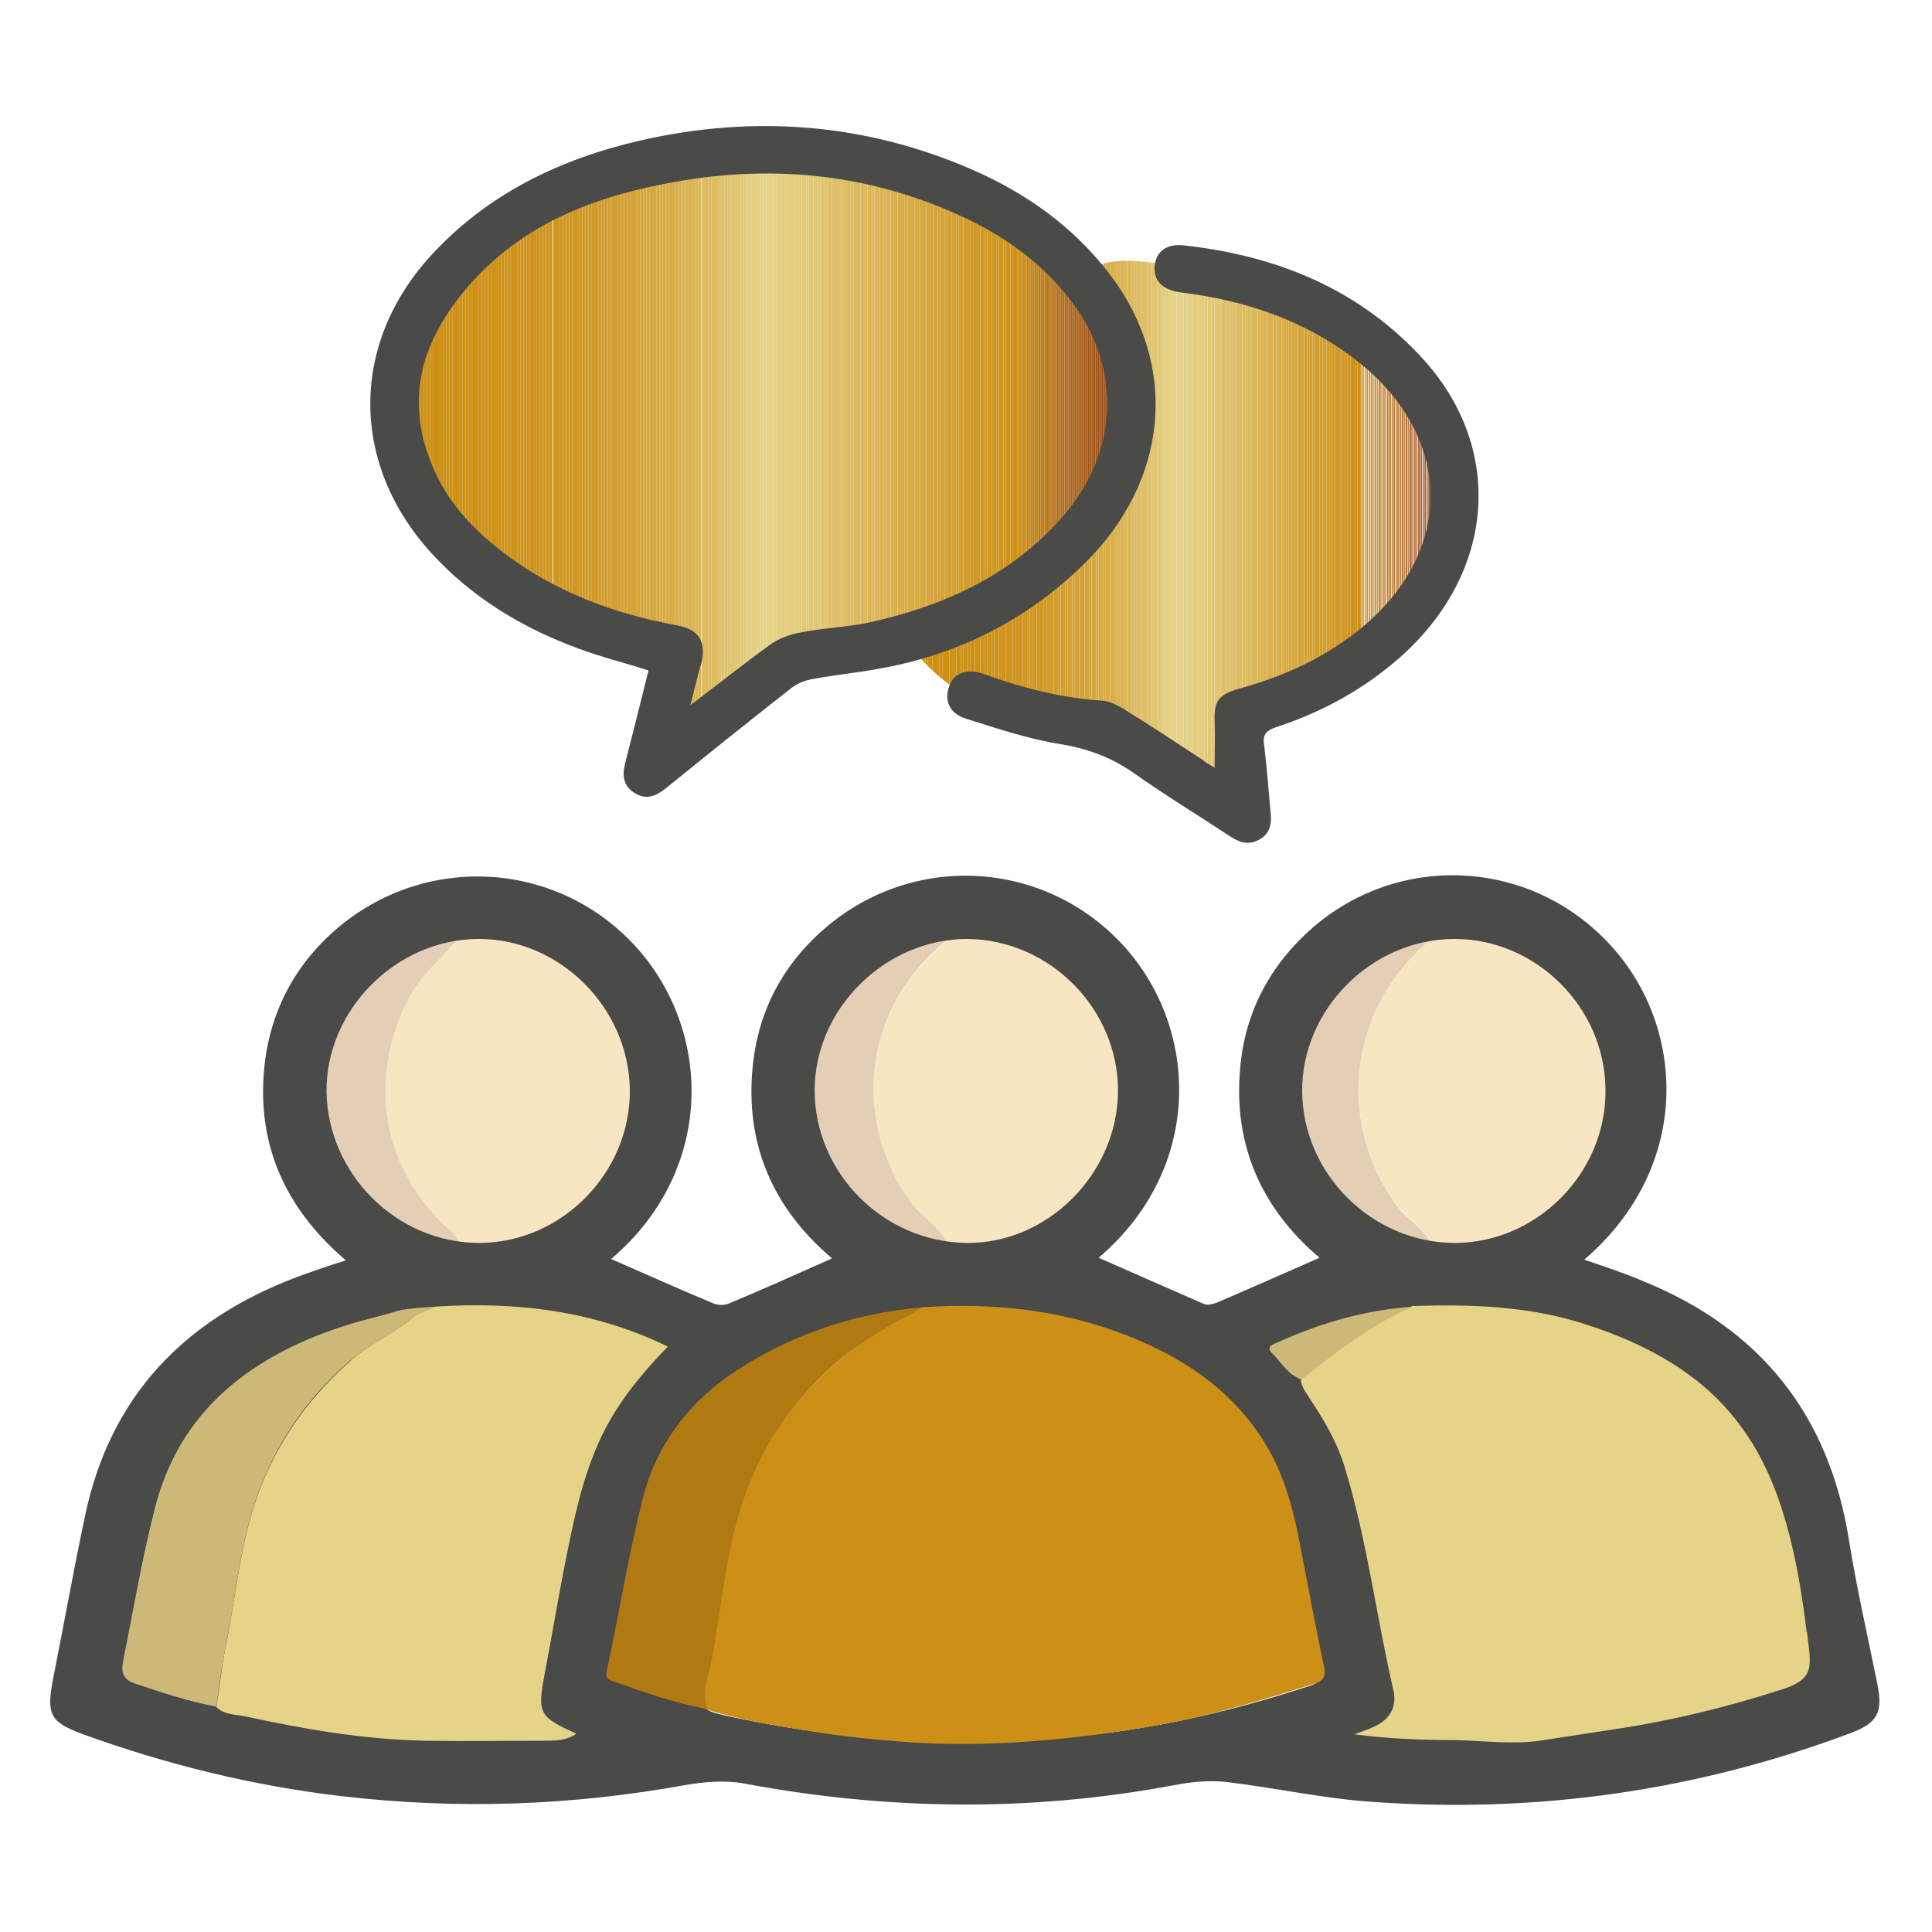<svg xmlns="http://www.w3.org/2000/svg" xmlns:xlink="http://www.w3.org/1999/xlink" id="Capa_1" x="0px" y="0px" viewBox="0 0 300 300" style="enable-background:new 0 0 300 300;" xml:space="preserve"><style type="text/css">	.st0{fill:#F8E5C1;}	.st1{fill:#E4CFB6;}	.st2{clip-path:url(#SVGID_1_);fill:#CC9016;}	.st3{clip-path:url(#SVGID_1_);fill:#CE9117;}	.st4{clip-path:url(#SVGID_1_);fill:#CE9119;}	.st5{clip-path:url(#SVGID_1_);fill:#CE9219;}	.st6{clip-path:url(#SVGID_1_);fill:#CE921A;}	.st7{clip-path:url(#SVGID_1_);fill:#CE931B;}	.st8{clip-path:url(#SVGID_1_);fill:#CE931C;}	.st9{clip-path:url(#SVGID_1_);fill:#CE931E;}	.st10{clip-path:url(#SVGID_1_);fill:#CE941D;}	.st11{clip-path:url(#SVGID_1_);fill:#CE941F;}	.st12{clip-path:url(#SVGID_1_);fill:#CE9520;}	.st13{clip-path:url(#SVGID_1_);fill:#CF9520;}	.st14{clip-path:url(#SVGID_1_);fill:#CF9521;}	.st15{clip-path:url(#SVGID_1_);fill:#CF9622;}	.st16{clip-path:url(#SVGID_1_);fill:#D09723;}	.st17{clip-path:url(#SVGID_1_);fill:#D09824;}	.st18{clip-path:url(#SVGID_1_);fill:#D09825;}	.st19{clip-path:url(#SVGID_1_);fill:#D09925;}	.st20{clip-path:url(#SVGID_1_);fill:#D09926;}	.st21{clip-path:url(#SVGID_1_);fill:#D09927;}	.st22{clip-path:url(#SVGID_1_);fill:#D19A28;}	.st23{clip-path:url(#SVGID_1_);fill:#D19A2A;}	.st24{clip-path:url(#SVGID_1_);fill:#D19B2B;}	.st25{clip-path:url(#SVGID_1_);fill:#D19C2C;}	.st26{clip-path:url(#SVGID_1_);fill:#D19C2D;}	.st27{clip-path:url(#SVGID_1_);fill:#D29D2D;}	.st28{clip-path:url(#SVGID_1_);fill:#D29E2E;}	.st29{clip-path:url(#SVGID_1_);fill:#D29E2F;}	.st30{clip-path:url(#SVGID_1_);fill:#D39F31;}	.st31{clip-path:url(#SVGID_1_);fill:#D3A032;}	.st32{clip-path:url(#SVGID_1_);fill:#D3A033;}	.st33{clip-path:url(#SVGID_1_);fill:#D3A034;}	.st34{clip-path:url(#SVGID_1_);fill:#D3A135;}	.st35{clip-path:url(#SVGID_1_);fill:#D3A236;}	.st36{clip-path:url(#SVGID_1_);fill:#D5A337;}	.st37{clip-path:url(#SVGID_1_);fill:#D5A339;}	.st38{clip-path:url(#SVGID_1_);fill:#D5A43A;}	.st39{clip-path:url(#SVGID_1_);fill:#D5A53B;}	.st40{clip-path:url(#SVGID_1_);fill:#D5A53C;}	.st41{clip-path:url(#SVGID_1_);fill:#D5A63E;}	.st42{clip-path:url(#SVGID_1_);fill:#D6A73F;}	.st43{clip-path:url(#SVGID_1_);fill:#D6A840;}	.st44{clip-path:url(#SVGID_1_);fill:#D7A942;}	.st45{clip-path:url(#SVGID_1_);fill:#D7AA43;}	.st46{clip-path:url(#SVGID_1_);fill:#D7AB45;}	.st47{clip-path:url(#SVGID_1_);fill:#D7AB46;}	.st48{clip-path:url(#SVGID_1_);fill:#D8AD48;}	.st49{clip-path:url(#SVGID_1_);fill:#D8AD49;}	.st50{clip-path:url(#SVGID_1_);fill:#D8AE4B;}	.st51{clip-path:url(#SVGID_1_);fill:#D9AF4C;}	.st52{clip-path:url(#SVGID_1_);fill:#DAB14F;}	.st53{clip-path:url(#SVGID_1_);fill:#DAB251;}	.st54{clip-path:url(#SVGID_1_);fill:#DAB353;}	.st55{clip-path:url(#SVGID_1_);fill:#DAB354;}	.st56{clip-path:url(#SVGID_1_);fill:#DBB556;}	.st57{clip-path:url(#SVGID_1_);fill:#DCB658;}	.st58{clip-path:url(#SVGID_1_);fill:#DCB75A;}	.st59{clip-path:url(#SVGID_1_);fill:#DCB85C;}	.st60{clip-path:url(#SVGID_1_);fill:#DCB95E;}	.st61{clip-path:url(#SVGID_1_);fill:#DDBB60;}	.st62{clip-path:url(#SVGID_1_);fill:#DEBC62;}	.st63{clip-path:url(#SVGID_1_);fill:#DEBD64;}	.st64{clip-path:url(#SVGID_1_);fill:#DFBF67;}	.st65{clip-path:url(#SVGID_1_);fill:#DFC069;}	.st66{clip-path:url(#SVGID_1_);fill:#DFC16B;}	.st67{clip-path:url(#SVGID_1_);fill:#E0C26D;}	.st68{clip-path:url(#SVGID_1_);fill:#E1C470;}	.st69{clip-path:url(#SVGID_1_);fill:#E1C572;}	.st70{clip-path:url(#SVGID_1_);fill:#E1C775;}	.st71{clip-path:url(#SVGID_1_);fill:#E2C877;}	.st72{clip-path:url(#SVGID_1_);fill:#E2CA79;}	.st73{clip-path:url(#SVGID_1_);fill:#E3CB7C;}	.st74{clip-path:url(#SVGID_1_);fill:#E3CD7E;}	.st75{clip-path:url(#SVGID_1_);fill:#E4CE80;}	.st76{clip-path:url(#SVGID_1_);fill:#E4D083;}	.st77{clip-path:url(#SVGID_1_);fill:#E5D285;}	.st78{clip-path:url(#SVGID_1_);fill:#E5D388;}	.st79{clip-path:url(#SVGID_1_);fill:#E5D287;}	.st80{clip-path:url(#SVGID_1_);fill:#E5D286;}	.st81{clip-path:url(#SVGID_1_);fill:#E5D185;}	.st82{clip-path:url(#SVGID_1_);fill:#E4D084;}	.st83{clip-path:url(#SVGID_1_);fill:#E4CF81;}	.st84{clip-path:url(#SVGID_1_);fill:#E3CD7F;}	.st85{clip-path:url(#SVGID_1_);fill:#E3CC7D;}	.st86{clip-path:url(#SVGID_1_);fill:#E2CB7B;}	.st87{clip-path:url(#SVGID_1_);fill:#E2CA7A;}	.st88{clip-path:url(#SVGID_1_);fill:#E2C978;}	.st89{clip-path:url(#SVGID_1_);fill:#E2C876;}	.st90{clip-path:url(#SVGID_1_);fill:#E1C673;}	.st91{clip-path:url(#SVGID_1_);fill:#E0C46F;}	.st92{clip-path:url(#SVGID_1_);fill:#E1C46E;}	.st93{clip-path:url(#SVGID_1_);fill:#E0C26C;}	.st94{clip-path:url(#SVGID_1_);fill:#DFC16A;}	.st95{clip-path:url(#SVGID_1_);fill:#DFBF68;}	.st96{clip-path:url(#SVGID_1_);fill:#DEBE66;}	.st97{clip-path:url(#SVGID_1_);fill:#DEBD65;}	.st98{clip-path:url(#SVGID_1_);fill:#DEBC64;}	.st99{clip-path:url(#SVGID_1_);fill:#DEBC63;}	.st100{clip-path:url(#SVGID_1_);fill:#DDBB5F;}	.st101{clip-path:url(#SVGID_1_);fill:#DCB95D;}	.st102{clip-path:url(#SVGID_1_);fill:#DCB95C;}	.st103{clip-path:url(#SVGID_1_);fill:#DCB85B;}	.st104{clip-path:url(#SVGID_1_);fill:#DCB85A;}	.st105{clip-path:url(#SVGID_1_);fill:#DCB759;}	.st106{clip-path:url(#SVGID_1_);fill:#DCB657;}	.st107{clip-path:url(#SVGID_1_);fill:#DCB656;}	.st108{clip-path:url(#SVGID_1_);fill:#DAB455;}	.st109{clip-path:url(#SVGID_1_);fill:#DAB352;}	.st110{clip-path:url(#SVGID_1_);fill:#DAB150;}	.st111{clip-path:url(#SVGID_1_);fill:#D9B04E;}	.st112{clip-path:url(#SVGID_1_);fill:#D9AF4B;}	.st113{clip-path:url(#SVGID_1_);fill:#D8AE4A;}	.st114{clip-path:url(#SVGID_1_);fill:#D8AD47;}	.st115{clip-path:url(#SVGID_1_);fill:#D7AB44;}	.st116{clip-path:url(#SVGID_1_);fill:#D6A841;}	.st117{clip-path:url(#SVGID_1_);fill:#D5A63D;}	.st118{clip-path:url(#SVGID_1_);fill:#D5A439;}	.st119{clip-path:url(#SVGID_1_);fill:#D5A338;}	.st120{clip-path:url(#SVGID_1_);fill:#D3A237;}	.st121{clip-path:url(#SVGID_1_);fill:#D19B2C;}	.st122{clip-path:url(#SVGID_1_);fill:#D09724;}	.st123{clip-path:url(#SVGID_1_);fill:#CC8F16;}	.st124{clip-path:url(#SVGID_1_);fill:#CC8E17;}	.st125{clip-path:url(#SVGID_1_);fill:#CA8D17;}	.st126{clip-path:url(#SVGID_1_);fill:#C98C17;}	.st127{clip-path:url(#SVGID_1_);fill:#C98B17;}	.st128{clip-path:url(#SVGID_1_);fill:#C78917;}	.st129{clip-path:url(#SVGID_1_);fill:#C78818;}	.st130{clip-path:url(#SVGID_1_);fill:#C68718;}	.st131{clip-path:url(#SVGID_1_);fill:#C58618;}	.st132{clip-path:url(#SVGID_1_);fill:#C48517;}	.st133{clip-path:url(#SVGID_1_);fill:#C38317;}	.st134{clip-path:url(#SVGID_1_);fill:#C28217;}	.st135{clip-path:url(#SVGID_1_);fill:#C18018;}	.st136{clip-path:url(#SVGID_1_);fill:#C08018;}	.st137{clip-path:url(#SVGID_1_);fill:#BF7F18;}	.st138{clip-path:url(#SVGID_1_);fill:#BE7D18;}	.st139{clip-path:url(#SVGID_1_);fill:#BD7C18;}	.st140{clip-path:url(#SVGID_1_);fill:#BC7B17;}	.st141{clip-path:url(#SVGID_1_);fill:#BB7A17;}	.st142{clip-path:url(#SVGID_1_);fill:#BA7817;}	.st143{clip-path:url(#SVGID_1_);fill:#B97717;}	.st144{clip-path:url(#SVGID_1_);fill:#B97618;}	.st145{clip-path:url(#SVGID_1_);fill:#B87518;}	.st146{clip-path:url(#SVGID_1_);fill:#B77418;}	.st147{clip-path:url(#SVGID_1_);fill:#B67318;}	.st148{clip-path:url(#SVGID_1_);fill:#B57218;}	.st149{clip-path:url(#SVGID_1_);fill:#B57118;}	.st150{clip-path:url(#SVGID_1_);fill:#B47017;}	.st151{clip-path:url(#SVGID_1_);fill:#B36F17;}	.st152{clip-path:url(#SVGID_1_);fill:#B26D17;}	.st153{clip-path:url(#SVGID_1_);fill:#B16C17;}	.st154{clip-path:url(#SVGID_1_);fill:#B16B18;}	.st155{clip-path:url(#SVGID_1_);fill:#B06A17;}	.st156{clip-path:url(#SVGID_1_);fill:#AF6918;}	.st157{clip-path:url(#SVGID_1_);fill:#AF6818;}	.st158{clip-path:url(#SVGID_1_);fill:#AE6718;}	.st159{clip-path:url(#SVGID_1_);fill:#AD6718;}	.st160{clip-path:url(#SVGID_1_);fill:#AD6617;}	.st161{clip-path:url(#SVGID_1_);fill:#AC6517;}	.st162{clip-path:url(#SVGID_1_);fill:#AB6417;}	.st163{clip-path:url(#SVGID_1_);fill:#AB6317;}	.st164{clip-path:url(#SVGID_1_);fill:#AA6217;}	.st165{clip-path:url(#SVGID_1_);fill:#A96117;}	.st166{clip-path:url(#SVGID_1_);fill:#A86017;}	.st167{clip-path:url(#SVGID_1_);fill:#A85F17;}	.st168{clip-path:url(#SVGID_1_);fill:#A75E17;}	.st169{clip-path:url(#SVGID_1_);fill:#A65D17;}	.st170{clip-path:url(#SVGID_1_);fill:#A55C17;}	.st171{clip-path:url(#SVGID_1_);fill:#A55B17;}	.st172{clip-path:url(#SVGID_1_);fill:#A45A16;}	.st173{clip-path:url(#SVGID_1_);fill:#A45916;}	.st174{clip-path:url(#SVGID_1_);fill:#A25816;}	.st175{clip-path:url(#SVGID_1_);fill:#A25717;}	.st176{clip-path:url(#SVGID_1_);fill:#A25616;}	.st177{clip-path:url(#SVGID_1_);fill:#A05517;}	.st178{clip-path:url(#SVGID_1_);fill:#A05416;}	.st179{clip-path:url(#SVGID_1_);fill:#9E5217;}	.st180{clip-path:url(#SVGID_1_);fill:#9E5216;}	.st181{clip-path:url(#SVGID_1_);fill:#9E5116;}	.st182{clip-path:url(#SVGID_1_);fill:#9C5016;}	.st183{clip-path:url(#SVGID_1_);fill:#9B4F16;}	.st184{clip-path:url(#SVGID_1_);fill:#9B4E16;}	.st185{clip-path:url(#SVGID_1_);fill:#9A4D16;}	.st186{clip-path:url(#SVGID_1_);fill:#994C15;}	.st187{clip-path:url(#SVGID_1_);fill:#994C16;}	.st188{clip-path:url(#SVGID_1_);fill:#984B16;}	.st189{clip-path:url(#SVGID_1_);fill:#974A15;}	.st190{clip-path:url(#SVGID_1_);fill:#974915;}	.st191{clip-path:url(#SVGID_1_);fill:#964815;}	.st192{clip-path:url(#SVGID_1_);fill:#954715;}	.st193{clip-path:url(#SVGID_1_);fill:#944715;}	.st194{clip-path:url(#SVGID_1_);fill:#944614;}	.st195{clip-path:url(#SVGID_1_);fill:#944514;}	.st196{clip-path:url(#SVGID_1_);fill:#934414;}	.st197{clip-path:url(#SVGID_1_);fill:#924314;}	.st198{clip-path:url(#SVGID_1_);fill:#914214;}	.st199{clip-path:url(#SVGID_1_);fill:#904114;}	.st200{clip-path:url(#SVGID_1_);fill:#904014;}	.st201{clip-path:url(#SVGID_1_);fill:#8F4014;}	.st202{clip-path:url(#SVGID_1_);fill:#8F3F14;}	.st203{fill:#4A4A49;}	.st204{clip-path:url(#SVGID_2_);fill:#CC9016;}	.st205{clip-path:url(#SVGID_2_);fill:#CE9117;}	.st206{clip-path:url(#SVGID_2_);fill:#CE9119;}	.st207{clip-path:url(#SVGID_2_);fill:#CE9219;}	.st208{clip-path:url(#SVGID_2_);fill:#CE921A;}	.st209{clip-path:url(#SVGID_2_);fill:#CE931B;}	.st210{clip-path:url(#SVGID_2_);fill:#CE931C;}	.st211{clip-path:url(#SVGID_2_);fill:#CE931E;}	.st212{clip-path:url(#SVGID_2_);fill:#CE941D;}	.st213{clip-path:url(#SVGID_2_);fill:#CE941F;}	.st214{clip-path:url(#SVGID_2_);fill:#CE9520;}	.st215{clip-path:url(#SVGID_2_);fill:#CF9520;}	.st216{clip-path:url(#SVGID_2_);fill:#CF9521;}	.st217{clip-path:url(#SVGID_2_);fill:#CF9622;}	.st218{clip-path:url(#SVGID_2_);fill:#D09723;}	.st219{clip-path:url(#SVGID_2_);fill:#D09824;}	.st220{clip-path:url(#SVGID_2_);fill:#D09825;}	.st221{clip-path:url(#SVGID_2_);fill:#D09925;}	.st222{clip-path:url(#SVGID_2_);fill:#D09926;}	.st223{clip-path:url(#SVGID_2_);fill:#D09927;}	.st224{clip-path:url(#SVGID_2_);fill:#D19A28;}	.st225{clip-path:url(#SVGID_2_);fill:#D19A2A;}	.st226{clip-path:url(#SVGID_2_);fill:#D19B2B;}	.st227{clip-path:url(#SVGID_2_);fill:#D19C2C;}	.st228{clip-path:url(#SVGID_2_);fill:#D19C2D;}	.st229{clip-path:url(#SVGID_2_);fill:#D29D2D;}	.st230{clip-path:url(#SVGID_2_);fill:#D29E2E;}	.st231{clip-path:url(#SVGID_2_);fill:#D29E2F;}	.st232{clip-path:url(#SVGID_2_);fill:#D39F31;}	.st233{clip-path:url(#SVGID_2_);fill:#D3A032;}	.st234{clip-path:url(#SVGID_2_);fill:#D3A033;}	.st235{clip-path:url(#SVGID_2_);fill:#D3A034;}	.st236{clip-path:url(#SVGID_2_);fill:#D3A135;}	.st237{clip-path:url(#SVGID_2_);fill:#D3A236;}	.st238{clip-path:url(#SVGID_2_);fill:#D5A337;}	.st239{clip-path:url(#SVGID_2_);fill:#D5A339;}	.st240{clip-path:url(#SVGID_2_);fill:#D5A43A;}	.st241{clip-path:url(#SVGID_2_);fill:#D5A53B;}	.st242{clip-path:url(#SVGID_2_);fill:#D5A53C;}	.st243{clip-path:url(#SVGID_2_);fill:#D5A63E;}	.st244{clip-path:url(#SVGID_2_);fill:#D6A73F;}	.st245{clip-path:url(#SVGID_2_);fill:#D6A840;}	.st246{clip-path:url(#SVGID_2_);fill:#D7A942;}	.st247{clip-path:url(#SVGID_2_);fill:#D7AA43;}	.st248{clip-path:url(#SVGID_2_);fill:#D7AB45;}	.st249{clip-path:url(#SVGID_2_);fill:#D7AB46;}	.st250{clip-path:url(#SVGID_2_);fill:#D8AD48;}	.st251{clip-path:url(#SVGID_2_);fill:#D8AD49;}	.st252{clip-path:url(#SVGID_2_);fill:#D8AE4B;}	.st253{clip-path:url(#SVGID_2_);fill:#D9AF4C;}	.st254{clip-path:url(#SVGID_2_);fill:#DAB14F;}	.st255{clip-path:url(#SVGID_2_);fill:#DAB251;}	.st256{clip-path:url(#SVGID_2_);fill:#DAB353;}	.st257{clip-path:url(#SVGID_2_);fill:#DAB354;}	.st258{clip-path:url(#SVGID_2_);fill:#DBB556;}	.st259{clip-path:url(#SVGID_2_);fill:#DCB658;}	.st260{clip-path:url(#SVGID_2_);fill:#DCB75A;}	.st261{clip-path:url(#SVGID_2_);fill:#DCB85C;}	.st262{clip-path:url(#SVGID_2_);fill:#DCB95E;}	.st263{clip-path:url(#SVGID_2_);fill:#DDBB60;}	.st264{clip-path:url(#SVGID_2_);fill:#DEBC62;}	.st265{clip-path:url(#SVGID_2_);fill:#DEBD64;}	.st266{clip-path:url(#SVGID_2_);fill:#DFBF67;}	.st267{clip-path:url(#SVGID_2_);fill:#DFC069;}	.st268{clip-path:url(#SVGID_2_);fill:#DFC16B;}	.st269{clip-path:url(#SVGID_2_);fill:#E0C26D;}	.st270{clip-path:url(#SVGID_2_);fill:#E1C470;}	.st271{clip-path:url(#SVGID_2_);fill:#E1C572;}	.st272{clip-path:url(#SVGID_2_);fill:#E1C775;}	.st273{clip-path:url(#SVGID_2_);fill:#E2C877;}	.st274{clip-path:url(#SVGID_2_);fill:#E2CA79;}	.st275{clip-path:url(#SVGID_2_);fill:#E3CB7C;}	.st276{clip-path:url(#SVGID_2_);fill:#E3CD7E;}	.st277{clip-path:url(#SVGID_2_);fill:#E4CE80;}	.st278{clip-path:url(#SVGID_2_);fill:#E4D083;}	.st279{clip-path:url(#SVGID_2_);fill:#E5D285;}	.st280{clip-path:url(#SVGID_2_);fill:#E5D388;}	.st281{clip-path:url(#SVGID_2_);fill:#E5D287;}	.st282{clip-path:url(#SVGID_2_);fill:#E5D286;}	.st283{clip-path:url(#SVGID_2_);fill:#E5D185;}	.st284{clip-path:url(#SVGID_2_);fill:#E4D084;}	.st285{clip-path:url(#SVGID_2_);fill:#E4CF81;}	.st286{clip-path:url(#SVGID_2_);fill:#E3CD7F;}	.st287{clip-path:url(#SVGID_2_);fill:#E3CC7D;}	.st288{clip-path:url(#SVGID_2_);fill:#E2CB7B;}	.st289{clip-path:url(#SVGID_2_);fill:#E2CA7A;}	.st290{clip-path:url(#SVGID_2_);fill:#E2C978;}	.st291{clip-path:url(#SVGID_2_);fill:#E2C876;}	.st292{clip-path:url(#SVGID_2_);fill:#E1C673;}	.st293{clip-path:url(#SVGID_2_);fill:#E0C46F;}	.st294{clip-path:url(#SVGID_2_);fill:#E1C46E;}	.st295{clip-path:url(#SVGID_2_);fill:#E0C26C;}	.st296{clip-path:url(#SVGID_2_);fill:#DFC16A;}	.st297{clip-path:url(#SVGID_2_);fill:#DFBF68;}	.st298{clip-path:url(#SVGID_2_);fill:#DEBE66;}	.st299{clip-path:url(#SVGID_2_);fill:#DEBD65;}	.st300{clip-path:url(#SVGID_2_);fill:#DEBC64;}	.st301{clip-path:url(#SVGID_2_);fill:#DEBC63;}	.st302{clip-path:url(#SVGID_2_);fill:#DDBB5F;}	.st303{clip-path:url(#SVGID_2_);fill:#DCB95D;}	.st304{clip-path:url(#SVGID_2_);fill:#DCB95C;}	.st305{clip-path:url(#SVGID_2_);fill:#DCB85B;}	.st306{clip-path:url(#SVGID_2_);fill:#DCB85A;}	.st307{clip-path:url(#SVGID_2_);fill:#DCB759;}	.st308{clip-path:url(#SVGID_2_);fill:#DCB657;}	.st309{clip-path:url(#SVGID_2_);fill:#DCB656;}	.st310{clip-path:url(#SVGID_2_);fill:#DAB455;}	.st311{clip-path:url(#SVGID_2_);fill:#DAB352;}	.st312{clip-path:url(#SVGID_2_);fill:#DAB150;}	.st313{clip-path:url(#SVGID_2_);fill:#D9B04E;}	.st314{clip-path:url(#SVGID_2_);fill:#D9AF4B;}	.st315{clip-path:url(#SVGID_2_);fill:#D8AE4A;}	.st316{clip-path:url(#SVGID_2_);fill:#D8AD47;}	.st317{clip-path:url(#SVGID_2_);fill:#D7AB44;}	.st318{clip-path:url(#SVGID_2_);fill:#D6A841;}	.st319{clip-path:url(#SVGID_2_);fill:#D5A63D;}	.st320{clip-path:url(#SVGID_2_);fill:#D5A439;}	.st321{clip-path:url(#SVGID_2_);fill:#D5A338;}	.st322{clip-path:url(#SVGID_2_);fill:#D3A237;}	.st323{clip-path:url(#SVGID_2_);fill:#D19B2C;}	.st324{clip-path:url(#SVGID_2_);fill:#D09724;}	.st325{clip-path:url(#SVGID_2_);fill:#CC8F16;}	.st326{clip-path:url(#SVGID_2_);fill:#CC8E17;}	.st327{clip-path:url(#SVGID_2_);fill:#CA8D17;}	.st328{clip-path:url(#SVGID_2_);fill:#C98C17;}	.st329{clip-path:url(#SVGID_2_);fill:#C98B17;}	.st330{clip-path:url(#SVGID_2_);fill:#C78917;}	.st331{clip-path:url(#SVGID_2_);fill:#C78818;}	.st332{clip-path:url(#SVGID_2_);fill:#C68718;}	.st333{clip-path:url(#SVGID_2_);fill:#C58618;}	.st334{clip-path:url(#SVGID_2_);fill:#C48517;}	.st335{clip-path:url(#SVGID_2_);fill:#C38317;}	.st336{clip-path:url(#SVGID_2_);fill:#C28217;}	.st337{clip-path:url(#SVGID_2_);fill:#C18018;}	.st338{clip-path:url(#SVGID_2_);fill:#C08018;}	.st339{clip-path:url(#SVGID_2_);fill:#BF7F18;}	.st340{clip-path:url(#SVGID_2_);fill:#BE7D18;}	.st341{clip-path:url(#SVGID_2_);fill:#BD7C18;}	.st342{clip-path:url(#SVGID_2_);fill:#BC7B17;}	.st343{clip-path:url(#SVGID_2_);fill:#BB7A17;}	.st344{clip-path:url(#SVGID_2_);fill:#BA7817;}	.st345{clip-path:url(#SVGID_2_);fill:#B97717;}	.st346{clip-path:url(#SVGID_2_);fill:#B97618;}	.st347{clip-path:url(#SVGID_2_);fill:#B87518;}	.st348{clip-path:url(#SVGID_2_);fill:#B77418;}	.st349{clip-path:url(#SVGID_2_);fill:#B67318;}	.st350{clip-path:url(#SVGID_2_);fill:#B57218;}	.st351{clip-path:url(#SVGID_2_);fill:#B57118;}	.st352{clip-path:url(#SVGID_2_);fill:#B47017;}	.st353{clip-path:url(#SVGID_2_);fill:#B36F17;}	.st354{clip-path:url(#SVGID_2_);fill:#B26D17;}	.st355{clip-path:url(#SVGID_2_);fill:#B16C17;}	.st356{clip-path:url(#SVGID_2_);fill:#B16B18;}	.st357{clip-path:url(#SVGID_2_);fill:#B06A17;}	.st358{clip-path:url(#SVGID_2_);fill:#AF6918;}	.st359{clip-path:url(#SVGID_2_);fill:#AF6818;}	.st360{clip-path:url(#SVGID_2_);fill:#AE6718;}	.st361{clip-path:url(#SVGID_2_);fill:#AD6718;}	.st362{clip-path:url(#SVGID_2_);fill:#AD6617;}	.st363{clip-path:url(#SVGID_2_);fill:#AC6517;}	.st364{clip-path:url(#SVGID_2_);fill:#AB6417;}	.st365{clip-path:url(#SVGID_2_);fill:#AB6317;}	.st366{clip-path:url(#SVGID_2_);fill:#AA6217;}	.st367{clip-path:url(#SVGID_2_);fill:#A96117;}	.st368{clip-path:url(#SVGID_2_);fill:#A86017;}	.st369{clip-path:url(#SVGID_2_);fill:#A85F17;}	.st370{clip-path:url(#SVGID_2_);fill:#A75E17;}	.st371{clip-path:url(#SVGID_2_);fill:#A65D17;}	.st372{clip-path:url(#SVGID_2_);fill:#A55C17;}	.st373{clip-path:url(#SVGID_2_);fill:#A55B17;}	.st374{clip-path:url(#SVGID_2_);fill:#A45A16;}	.st375{clip-path:url(#SVGID_2_);fill:#A45916;}	.st376{clip-path:url(#SVGID_2_);fill:#A25816;}	.st377{clip-path:url(#SVGID_2_);fill:#A25717;}	.st378{clip-path:url(#SVGID_2_);fill:#A25616;}	.st379{clip-path:url(#SVGID_2_);fill:#A05517;}	.st380{clip-path:url(#SVGID_2_);fill:#A05416;}	.st381{clip-path:url(#SVGID_2_);fill:#9E5217;}	.st382{clip-path:url(#SVGID_2_);fill:#9E5216;}	.st383{clip-path:url(#SVGID_2_);fill:#9E5116;}	.st384{clip-path:url(#SVGID_2_);fill:#9C5016;}	.st385{clip-path:url(#SVGID_2_);fill:#9B4F16;}	.st386{clip-path:url(#SVGID_2_);fill:#9B4E16;}	.st387{clip-path:url(#SVGID_2_);fill:#9A4D16;}	.st388{clip-path:url(#SVGID_2_);fill:#994C15;}	.st389{clip-path:url(#SVGID_2_);fill:#994C16;}	.st390{clip-path:url(#SVGID_2_);fill:#984B16;}	.st391{clip-path:url(#SVGID_2_);fill:#974A15;}	.st392{clip-path:url(#SVGID_2_);fill:#974915;}	.st393{clip-path:url(#SVGID_2_);fill:#964815;}	.st394{clip-path:url(#SVGID_2_);fill:#954715;}	.st395{clip-path:url(#SVGID_2_);fill:#944715;}	.st396{clip-path:url(#SVGID_2_);fill:#944614;}	.st397{clip-path:url(#SVGID_2_);fill:#944514;}	.st398{clip-path:url(#SVGID_2_);fill:#934414;}	.st399{clip-path:url(#SVGID_2_);fill:#924314;}	.st400{clip-path:url(#SVGID_2_);fill:#914214;}	.st401{clip-path:url(#SVGID_2_);fill:#904114;}	.st402{clip-path:url(#SVGID_2_);fill:#904014;}	.st403{clip-path:url(#SVGID_2_);fill:#8F4014;}	.st404{clip-path:url(#SVGID_2_);fill:#8F3F14;}	.st405{fill:#CC9016;}	.st406{fill:#B17912;}	.st407{fill:#E5D388;}	.st408{fill:#CDB977;}</style><g>	<path class="st0" d="M170.8,156.5c2.6,4.1,3.9,8.9,3.6,14.1c-0.2,3.5-1.2,7-2.9,10c-0.7,1.2-5.8,8.9-7.3,8.3  c-0.4-0.2-0.6,0.1-0.7,0.5c-4.9,3.3-10.4,4.7-16.3,4.1c-1.2-3-4.3-4.5-6-7c-9.6-13.7-6.5-31.7,7.2-41.4c2.3-1.6,10.4,1.4,12.6,2.4  c2.1,1,4,2.3,5.6,3.9C168.2,152.8,169.7,154.6,170.8,156.5"></path>	<path class="st0" d="M239.5,189.7c-5,3.4-10.6,4.8-16.7,4.2c-1.3-3.1-4.3-4.6-6.2-7.2c-9.8-14-6.6-32.4,7.4-42.3  c12.3-0.4,22.8,6.1,25.9,18.9c2.5,10.5-1.3,19.2-9.7,25.8C239.8,189,239.6,189.4,239.5,189.7"></path>	<path class="st0" d="M87.8,189.3c-5,3.3-10.4,4.8-16.4,4.2c-0.2-1.7-1.7-2.4-2.8-3.5c-9.4-9.5-11.4-22.3-5.6-34.3  c2-4.1,5.6-6.8,8.3-10.4c5.6-1.3,10.8,0.3,15.5,3c7.8,4.4,11.4,11.6,11.8,20.2c0.2,5.8-1.3,11.5-5.7,15.9c-1.5,1.5-3,2.9-4.6,4.4  C88.1,188.7,88,189,87.8,189.3"></path>	<path class="st1" d="M224,144.5c-14,9.9-17.2,28.3-7.4,42.3c1.8,2.6,4.9,4.1,6.2,7.2c-11.7-1.9-18.5-9.1-21.6-20.1  c-2.6-9.4,4.5-23.1,13.8-27C217.9,145.6,220.8,144.4,224,144.5"></path>	<path class="st1" d="M148.4,145c-13.7,9.7-16.8,27.7-7.2,41.4c1.8,2.6,4.8,4,6,7c-11.4-1.9-18.2-8.9-21.2-19.7  c-2.6-9.2,4.4-22.7,13.5-26.5C142.3,146,145.2,144.9,148.4,145"></path>	<path class="st1" d="M71.4,145.3c-2.7,3.5-6.3,6.2-8.3,10.4c-5.8,12-3.9,24.8,5.6,34.3c1,1,2.5,1.8,2.8,3.5  c-11.6-1.9-18.4-9-21.3-20c-2.1-8.1,2.7-18.9,9.9-24C63.6,147.1,67.1,145.1,71.4,145.3"></path>	<g>		<defs>			<path id="SVGID_5_" d="M170.3,41.4c-3.2,1.9-0.2,5.4,0.9,8.4c2.7,7.4,4.5,15.6,1.9,23.2c-1.9,5.8-6.1,10.5-10.7,14.5    c-2.8,2.4-5.7,4.6-9.1,6c-4.3,1.8-9.4,2.6-12.3,6.2c4.3,6.3,11.4,10.7,19,11.7c3.9,0.5,8,0.2,11.6,1.7c1.7,0.7,3.2,1.8,4.8,2.9    c4,2.8,8,5.7,11.9,8.5c0.8,0.6,1.8,1.3,2.9,1c1.5-0.3,2-2.3,2.1-3.9c0.2-3.4,0.5-7.1,2.5-9.9c2.1-2.9,5.5-4.3,8.6-5.9    c4.1-2.2,7.7-5,11.4-7.8c2.9-2.2,5.9-4.6,7.4-8c1.2-2.7,1.2-5.8,1.2-8.8c0-5.9-0.2-12.1-2.7-17.5c-4.8-10.2-16.4-14.9-27-18.8    c-4-1.5-8.1-2.9-12.3-3.6c-1.8-0.3-4.8-0.8-7.5-0.8C173,40.5,171.4,40.8,170.3,41.4"></path>		</defs>		<clipPath id="SVGID_1_">			<use xlink:href="#SVGID_5_" style="overflow:visible;"></use>		</clipPath>		<rect x="141" y="39.8" class="st2" width="2.3" height="86"></rect>		<rect x="143.3" y="39.8" class="st2" width="0.4" height="86"></rect>		<rect x="143.7" y="39.8" class="st2" width="0.4" height="86"></rect>		<rect x="144.1" y="39.8" class="st2" width="0.4" height="86"></rect>		<rect x="144.4" y="39.8" class="st3" width="0.4" height="86"></rect>		<rect x="144.8" y="39.8" class="st3" width="0.4" height="86"></rect>		<rect x="145.2" y="39.8" class="st3" width="0.4" height="86"></rect>		<rect x="145.5" y="39.8" class="st3" width="0.4" height="86"></rect>		<rect x="145.9" y="39.8" class="st3" width="0.4" height="86"></rect>		<rect x="146.3" y="39.8" class="st3" width="0.4" height="86"></rect>		<rect x="146.6" y="39.8" class="st3" width="0.4" height="86"></rect>		<rect x="147" y="39.8" class="st3" width="0.4" height="86"></rect>		<rect x="147.4" y="39.8" class="st3" width="0.4" height="86"></rect>		<rect x="147.7" y="39.8" class="st3" width="0.4" height="86"></rect>		<rect x="148.1" y="39.8" class="st3" width="0.4" height="86"></rect>		<rect x="148.5" y="39.8" class="st3" width="0.4" height="86"></rect>		<rect x="148.8" y="39.8" class="st3" width="0.4" height="86"></rect>		<rect x="149.2" y="39.8" class="st3" width="0.4" height="86"></rect>		<rect x="149.6" y="39.8" class="st4" width="0.4" height="86"></rect>		<rect x="149.9" y="39.8" class="st4" width="0.4" height="86"></rect>		<rect x="150.3" y="39.8" class="st4" width="0.4" height="86"></rect>		<rect x="150.7" y="39.8" class="st5" width="0.4" height="86"></rect>		<rect x="151" y="39.8" class="st5" width="0.4" height="86"></rect>		<rect x="151.4" y="39.8" class="st5" width="0.4" height="86"></rect>		<rect x="151.8" y="39.8" class="st6" width="0.4" height="86"></rect>		<rect x="152.2" y="39.8" class="st6" width="0.4" height="86"></rect>		<rect x="152.5" y="39.8" class="st6" width="0.4" height="86"></rect>		<rect x="152.9" y="39.8" class="st7" width="0.4" height="86"></rect>		<rect x="153.3" y="39.8" class="st7" width="0.4" height="86"></rect>		<rect x="153.6" y="39.8" class="st7" width="0.4" height="86"></rect>		<rect x="154" y="39.8" class="st7" width="0.4" height="86"></rect>		<rect x="154.4" y="39.8" class="st8" width="0.4" height="86"></rect>		<rect x="154.7" y="39.8" class="st8" width="0.4" height="86"></rect>		<rect x="155.1" y="39.8" class="st9" width="0.4" height="86"></rect>		<rect x="155.5" y="39.8" class="st9" width="0.4" height="86"></rect>		<rect x="155.8" y="39.8" class="st10" width="0.4" height="86"></rect>		<rect x="156.2" y="39.8" class="st11" width="0.4" height="86"></rect>		<rect x="156.6" y="39.8" class="st11" width="0.4" height="86"></rect>		<rect x="156.9" y="39.8" class="st12" width="0.4" height="86"></rect>		<rect x="157.3" y="39.8" class="st13" width="0.4" height="86"></rect>		<rect x="157.7" y="39.8" class="st14" width="0.4" height="86"></rect>		<rect x="158" y="39.8" class="st15" width="0.4" height="86"></rect>		<rect x="158.4" y="39.8" class="st15" width="0.4" height="86"></rect>		<rect x="158.8" y="39.8" class="st16" width="0.4" height="86"></rect>		<rect x="159.1" y="39.8" class="st16" width="0.4" height="86"></rect>		<rect x="159.5" y="39.8" class="st17" width="0.4" height="86"></rect>		<rect x="159.9" y="39.8" class="st18" width="0.4" height="86"></rect>		<rect x="160.3" y="39.8" class="st19" width="0.4" height="86"></rect>		<rect x="160.6" y="39.8" class="st20" width="0.4" height="86"></rect>		<rect x="161" y="39.8" class="st21" width="0.4" height="86"></rect>		<rect x="161.4" y="39.8" class="st22" width="0.4" height="86"></rect>		<rect x="161.7" y="39.8" class="st22" width="0.4" height="86"></rect>		<rect x="162.1" y="39.8" class="st23" width="0.4" height="86"></rect>		<rect x="162.5" y="39.8" class="st24" width="0.4" height="86"></rect>		<rect x="162.8" y="39.8" class="st25" width="0.4" height="86"></rect>		<rect x="163.2" y="39.8" class="st26" width="0.4" height="86"></rect>		<rect x="163.6" y="39.8" class="st27" width="0.4" height="86"></rect>		<rect x="163.9" y="39.8" class="st28" width="0.4" height="86"></rect>		<rect x="164.3" y="39.8" class="st29" width="0.4" height="86"></rect>		<rect x="164.7" y="39.8" class="st30" width="0.4" height="86"></rect>		<rect x="165" y="39.8" class="st31" width="0.4" height="86"></rect>		<rect x="165.4" y="39.8" class="st32" width="0.4" height="86"></rect>		<rect x="165.8" y="39.8" class="st33" width="0.4" height="86"></rect>		<rect x="166.1" y="39.8" class="st34" width="0.4" height="86"></rect>		<rect x="166.5" y="39.8" class="st35" width="0.4" height="86"></rect>		<rect x="166.9" y="39.8" class="st36" width="0.4" height="86"></rect>		<rect x="167.2" y="39.8" class="st37" width="0.4" height="86"></rect>		<rect x="167.6" y="39.8" class="st38" width="0.4" height="86"></rect>		<rect x="168" y="39.8" class="st39" width="0.4" height="86"></rect>		<rect x="168.4" y="39.8" class="st40" width="0.4" height="86"></rect>		<rect x="168.7" y="39.8" class="st41" width="0.4" height="86"></rect>		<rect x="169.1" y="39.8" class="st42" width="0.4" height="86"></rect>		<rect x="169.5" y="39.8" class="st43" width="0.4" height="86"></rect>		<rect x="169.8" y="39.8" class="st44" width="0.4" height="86"></rect>		<rect x="170.2" y="39.8" class="st45" width="0.4" height="86"></rect>		<rect x="170.6" y="39.8" class="st46" width="0.4" height="86"></rect>		<rect x="170.9" y="39.8" class="st47" width="0.4" height="86"></rect>		<rect x="171.3" y="39.8" class="st48" width="0.4" height="86"></rect>		<rect x="171.7" y="39.8" class="st49" width="0.4" height="86"></rect>		<rect x="172" y="39.8" class="st50" width="0.4" height="86"></rect>		<rect x="172.4" y="39.8" class="st51" width="0.4" height="86"></rect>		<rect x="172.8" y="39.8" class="st52" width="0.4" height="86"></rect>		<rect x="173.1" y="39.8" class="st53" width="0.4" height="86"></rect>		<rect x="173.5" y="39.8" class="st54" width="0.4" height="86"></rect>		<rect x="173.9" y="39.8" class="st55" width="0.4" height="86"></rect>		<rect x="174.2" y="39.8" class="st56" width="0.4" height="86"></rect>		<rect x="174.6" y="39.8" class="st57" width="0.4" height="86"></rect>		<rect x="175" y="39.8" class="st58" width="0.4" height="86"></rect>		<rect x="175.3" y="39.8" class="st59" width="0.4" height="86"></rect>		<rect x="175.7" y="39.8" class="st60" width="0.4" height="86"></rect>		<rect x="176.1" y="39.8" class="st61" width="0.4" height="86"></rect>		<rect x="176.5" y="39.8" class="st62" width="0.4" height="86"></rect>		<rect x="176.8" y="39.8" class="st63" width="0.4" height="86"></rect>		<rect x="177.2" y="39.8" class="st64" width="0.4" height="86"></rect>		<rect x="177.6" y="39.8" class="st65" width="0.4" height="86"></rect>		<rect x="177.9" y="39.8" class="st66" width="0.4" height="86"></rect>		<rect x="178.3" y="39.8" class="st67" width="0.4" height="86"></rect>		<rect x="178.7" y="39.8" class="st68" width="0.4" height="86"></rect>		<rect x="179" y="39.8" class="st69" width="0.4" height="86"></rect>		<rect x="179.4" y="39.8" class="st70" width="0.4" height="86"></rect>		<rect x="179.8" y="39.8" class="st71" width="0.4" height="86"></rect>		<rect x="180.1" y="39.8" class="st72" width="0.4" height="86"></rect>		<rect x="180.5" y="39.8" class="st73" width="0.4" height="86"></rect>		<rect x="180.9" y="39.8" class="st74" width="0.4" height="86"></rect>		<rect x="181.2" y="39.8" class="st75" width="0.4" height="86"></rect>		<rect x="181.6" y="39.8" class="st76" width="0.4" height="86"></rect>		<rect x="182" y="39.8" class="st77" width="0.4" height="86"></rect>		<rect x="182.3" y="39.8" class="st78" width="0.4" height="86"></rect>		<rect x="182.7" y="39.8" class="st78" width="0.3" height="86"></rect>		<rect x="183" y="39.8" class="st79" width="0.3" height="86"></rect>		<rect x="183.2" y="39.8" class="st80" width="0.3" height="86"></rect>		<rect x="183.5" y="39.8" class="st81" width="0.3" height="86"></rect>		<rect x="183.8" y="39.8" class="st82" width="0.3" height="86"></rect>		<rect x="184" y="39.8" class="st76" width="0.3" height="86"></rect>		<rect x="184.3" y="39.8" class="st83" width="0.3" height="86"></rect>		<rect x="184.6" y="39.8" class="st75" width="0.3" height="86"></rect>		<rect x="184.8" y="39.8" class="st75" width="0.3" height="86"></rect>		<rect x="185.1" y="39.8" class="st84" width="0.3" height="86"></rect>		<rect x="185.4" y="39.8" class="st74" width="0.3" height="86"></rect>		<rect x="185.6" y="39.8" class="st85" width="0.3" height="86"></rect>		<rect x="185.9" y="39.8" class="st73" width="0.3" height="86"></rect>		<rect x="186.2" y="39.8" class="st86" width="0.3" height="86"></rect>		<rect x="186.4" y="39.8" class="st87" width="0.3" height="86"></rect>		<rect x="186.7" y="39.8" class="st72" width="0.3" height="86"></rect>		<rect x="187" y="39.8" class="st88" width="0.3" height="86"></rect>		<rect x="187.2" y="39.8" class="st71" width="0.3" height="86"></rect>		<rect x="187.5" y="39.8" class="st89" width="0.3" height="86"></rect>		<rect x="187.8" y="39.8" class="st70" width="0.3" height="86"></rect>		<rect x="188.1" y="39.8" class="st90" width="0.3" height="86"></rect>		<rect x="188.3" y="39.8" class="st69" width="0.3" height="86"></rect>		<rect x="188.6" y="39.8" class="st69" width="0.3" height="86"></rect>		<rect x="188.9" y="39.8" class="st68" width="0.3" height="86"></rect>		<rect x="189.1" y="39.8" class="st91" width="0.3" height="86"></rect>		<rect x="189.4" y="39.8" class="st92" width="0.3" height="86"></rect>		<rect x="189.7" y="39.8" class="st67" width="0.3" height="86"></rect>		<rect x="189.9" y="39.8" class="st93" width="0.3" height="86"></rect>		<rect x="190.2" y="39.8" class="st66" width="0.3" height="86"></rect>		<rect x="190.5" y="39.8" class="st94" width="0.3" height="86"></rect>		<rect x="190.7" y="39.8" class="st65" width="0.3" height="86"></rect>		<rect x="191" y="39.8" class="st95" width="0.3" height="86"></rect>		<rect x="191.3" y="39.8" class="st64" width="0.3" height="86"></rect>		<rect x="191.5" y="39.8" class="st96" width="0.3" height="86"></rect>		<rect x="191.8" y="39.8" class="st97" width="0.3" height="86"></rect>		<rect x="192.1" y="39.8" class="st98" width="0.3" height="86"></rect>		<rect x="192.3" y="39.8" class="st99" width="0.3" height="86"></rect>		<rect x="192.6" y="39.8" class="st62" width="0.3" height="86"></rect>		<rect x="192.9" y="39.8" class="st61" width="0.3" height="86"></rect>		<rect x="193.1" y="39.8" class="st100" width="0.3" height="86"></rect>		<rect x="193.4" y="39.8" class="st101" width="0.3" height="86"></rect>		<rect x="193.7" y="39.8" class="st102" width="0.3" height="86"></rect>		<rect x="193.9" y="39.8" class="st103" width="0.3" height="86"></rect>		<rect x="194.2" y="39.8" class="st104" width="0.3" height="86"></rect>		<rect x="194.5" y="39.8" class="st105" width="0.3" height="86"></rect>		<rect x="194.7" y="39.8" class="st57" width="0.3" height="86"></rect>		<rect x="195" y="39.8" class="st106" width="0.3" height="86"></rect>		<rect x="195.3" y="39.8" class="st107" width="0.3" height="86"></rect>		<rect x="195.5" y="39.8" class="st108" width="0.3" height="86"></rect>		<rect x="195.8" y="39.8" class="st55" width="0.3" height="86"></rect>		<rect x="196.1" y="39.8" class="st54" width="0.3" height="86"></rect>		<rect x="196.3" y="39.8" class="st109" width="0.3" height="86"></rect>		<rect x="196.6" y="39.8" class="st53" width="0.3" height="86"></rect>		<rect x="196.9" y="39.8" class="st110" width="0.3" height="86"></rect>		<rect x="197.1" y="39.8" class="st52" width="0.3" height="86"></rect>		<rect x="197.4" y="39.8" class="st111" width="0.3" height="86"></rect>		<rect x="197.7" y="39.8" class="st51" width="0.3" height="86"></rect>		<rect x="197.9" y="39.8" class="st112" width="0.3" height="86"></rect>		<rect x="198.2" y="39.8" class="st113" width="0.3" height="86"></rect>		<rect x="198.5" y="39.8" class="st49" width="0.3" height="86"></rect>		<rect x="198.7" y="39.8" class="st48" width="0.3" height="86"></rect>		<rect x="199" y="39.8" class="st114" width="0.3" height="86"></rect>		<rect x="199.3" y="39.8" class="st47" width="0.3" height="86"></rect>		<rect x="199.5" y="39.8" class="st46" width="0.3" height="86"></rect>		<rect x="199.8" y="39.8" class="st115" width="0.3" height="86"></rect>		<rect x="200.1" y="39.8" class="st45" width="0.3" height="86"></rect>		<rect x="200.3" y="39.8" class="st44" width="0.3" height="86"></rect>		<rect x="200.6" y="39.8" class="st116" width="0.3" height="86"></rect>		<rect x="200.9" y="39.8" class="st43" width="0.3" height="86"></rect>		<rect x="201.1" y="39.8" class="st42" width="0.3" height="86"></rect>		<rect x="201.4" y="39.8" class="st41" width="0.3" height="86"></rect>		<rect x="201.7" y="39.8" class="st117" width="0.3" height="86"></rect>		<rect x="201.9" y="39.8" class="st40" width="0.3" height="86"></rect>		<rect x="202.2" y="39.8" class="st39" width="0.3" height="86"></rect>		<rect x="202.5" y="39.8" class="st38" width="0.3" height="86"></rect>		<rect x="202.7" y="39.8" class="st118" width="0.3" height="86"></rect>		<rect x="203" y="39.8" class="st119" width="0.3" height="86"></rect>		<rect x="203.3" y="39.8" class="st120" width="0.3" height="86"></rect>		<rect x="203.5" y="39.8" class="st35" width="0.3" height="86"></rect>		<rect x="203.8" y="39.8" class="st34" width="0.3" height="86"></rect>		<rect x="204.1" y="39.8" class="st33" width="0.3" height="86"></rect>		<rect x="204.3" y="39.8" class="st32" width="0.3" height="86"></rect>		<rect x="204.6" y="39.8" class="st31" width="0.3" height="86"></rect>		<rect x="204.9" y="39.8" class="st30" width="0.3" height="86"></rect>		<rect x="205.1" y="39.8" class="st29" width="0.3" height="86"></rect>		<rect x="205.4" y="39.8" class="st28" width="0.3" height="86"></rect>		<rect x="205.7" y="39.8" class="st27" width="0.3" height="86"></rect>		<rect x="206" y="39.8" class="st26" width="0.3" height="86"></rect>		<rect x="206.2" y="39.8" class="st121" width="0.3" height="86"></rect>		<rect x="206.5" y="39.8" class="st24" width="0.3" height="86"></rect>		<rect x="206.8" y="39.8" class="st23" width="0.3" height="86"></rect>		<rect x="207" y="39.8" class="st22" width="0.3" height="86"></rect>		<rect x="207.3" y="39.8" class="st21" width="0.3" height="86"></rect>		<rect x="207.6" y="39.8" class="st20" width="0.3" height="86"></rect>		<rect x="207.8" y="39.8" class="st18" width="0.3" height="86"></rect>		<rect x="208.1" y="39.8" class="st122" width="0.3" height="86"></rect>		<rect x="208.4" y="39.8" class="st16" width="0.3" height="86"></rect>		<rect x="208.6" y="39.8" class="st15" width="0.3" height="86"></rect>		<rect x="208.9" y="39.8" class="st14" width="0.3" height="86"></rect>		<rect x="209.2" y="39.8" class="st12" width="0.3" height="86"></rect>		<rect x="209.4" y="39.8" class="st11" width="0.3" height="86"></rect>		<rect x="209.7" y="39.8" class="st9" width="0.3" height="86"></rect>		<rect x="210" y="39.8" class="st8" width="0.3" height="86"></rect>		<rect x="210.2" y="39.8" class="st7" width="0.3" height="86"></rect>		<rect x="210.5" y="39.8" class="st6" width="0.3" height="86"></rect>		<rect x="210.8" y="39.8" class="st4" width="0.3" height="86"></rect>		<rect x="211" y="39.8" class="st2" width="0.3" height="86"></rect>		<rect x="211.3" y="39.8" class="st2" width="0.1" height="86"></rect>		<rect x="211.4" y="39.8" class="st123" width="0.1" height="86"></rect>		<rect x="211.6" y="39.8" class="st124" width="0.1" height="86"></rect>		<rect x="211.7" y="39.8" class="st125" width="0.1" height="86"></rect>		<rect x="211.9" y="39.8" class="st126" width="0.1" height="86"></rect>		<rect x="212" y="39.8" class="st127" width="0.1" height="86"></rect>		<rect x="212.2" y="39.8" class="st128" width="0.1" height="86"></rect>		<rect x="212.3" y="39.8" class="st129" width="0.1" height="86"></rect>		<rect x="212.5" y="39.8" class="st130" width="0.1" height="86"></rect>		<rect x="212.6" y="39.8" class="st131" width="0.1" height="86"></rect>		<rect x="212.7" y="39.8" class="st132" width="0.1" height="86"></rect>		<rect x="212.9" y="39.8" class="st133" width="0.1" height="86"></rect>		<rect x="213" y="39.8" class="st134" width="0.1" height="86"></rect>		<rect x="213.2" y="39.8" class="st134" width="0.1" height="86"></rect>		<rect x="213.3" y="39.8" class="st135" width="0.1" height="86"></rect>		<rect x="213.5" y="39.8" class="st136" width="0.1" height="86"></rect>		<rect x="213.6" y="39.8" class="st137" width="0.1" height="86"></rect>		<rect x="213.8" y="39.8" class="st138" width="0.1" height="86"></rect>		<rect x="213.9" y="39.8" class="st139" width="0.1" height="86"></rect>		<rect x="214.1" y="39.8" class="st139" width="0.1" height="86"></rect>		<rect x="214.2" y="39.8" class="st140" width="0.1" height="86"></rect>		<rect x="214.3" y="39.8" class="st141" width="0.1" height="86"></rect>		<rect x="214.5" y="39.8" class="st142" width="0.1" height="86"></rect>		<rect x="214.6" y="39.8" class="st143" width="0.1" height="86"></rect>		<rect x="214.8" y="39.8" class="st144" width="0.1" height="86"></rect>		<rect x="214.9" y="39.8" class="st145" width="0.1" height="86"></rect>		<rect x="215.1" y="39.8" class="st146" width="0.1" height="86"></rect>		<rect x="215.2" y="39.8" class="st147" width="0.1" height="86"></rect>		<rect x="215.4" y="39.8" class="st148" width="0.1" height="86"></rect>		<rect x="215.5" y="39.8" class="st149" width="0.1" height="86"></rect>		<rect x="215.7" y="39.8" class="st150" width="0.1" height="86"></rect>		<rect x="215.8" y="39.8" class="st151" width="0.1" height="86"></rect>		<rect x="215.9" y="39.8" class="st152" width="0.1" height="86"></rect>		<rect x="216.1" y="39.8" class="st153" width="0.1" height="86"></rect>		<rect x="216.2" y="39.8" class="st154" width="0.1" height="86"></rect>		<rect x="216.4" y="39.8" class="st155" width="0.1" height="86"></rect>		<rect x="216.5" y="39.8" class="st156" width="0.1" height="86"></rect>		<rect x="216.7" y="39.8" class="st157" width="0.1" height="86"></rect>		<rect x="216.8" y="39.8" class="st158" width="0.1" height="86"></rect>		<rect x="217" y="39.8" class="st159" width="0.1" height="86"></rect>		<rect x="217.1" y="39.8" class="st160" width="0.1" height="86"></rect>		<rect x="217.3" y="39.8" class="st161" width="0.1" height="86"></rect>		<rect x="217.4" y="39.8" class="st162" width="0.1" height="86"></rect>		<rect x="217.5" y="39.8" class="st163" width="0.1" height="86"></rect>		<rect x="217.7" y="39.8" class="st164" width="0.1" height="86"></rect>		<rect x="217.8" y="39.8" class="st165" width="0.1" height="86"></rect>		<rect x="218" y="39.8" class="st166" width="0.1" height="86"></rect>		<rect x="218.1" y="39.8" class="st167" width="0.1" height="86"></rect>		<rect x="218.3" y="39.8" class="st168" width="0.1" height="86"></rect>		<rect x="218.4" y="39.8" class="st169" width="0.1" height="86"></rect>		<rect x="218.6" y="39.8" class="st170" width="0.1" height="86"></rect>		<rect x="218.7" y="39.8" class="st171" width="0.1" height="86"></rect>		<rect x="218.9" y="39.8" class="st172" width="0.1" height="86"></rect>		<rect x="219" y="39.8" class="st173" width="0.1" height="86"></rect>		<rect x="219.1" y="39.8" class="st174" width="0.1" height="86"></rect>		<rect x="219.3" y="39.8" class="st175" width="0.1" height="86"></rect>		<rect x="219.4" y="39.8" class="st176" width="0.1" height="86"></rect>		<rect x="219.6" y="39.8" class="st177" width="0.1" height="86"></rect>		<rect x="219.7" y="39.8" class="st178" width="0.1" height="86"></rect>		<rect x="219.9" y="39.8" class="st178" width="0.1" height="86"></rect>		<rect x="220" y="39.8" class="st179" width="0.1" height="86"></rect>		<rect x="220.2" y="39.8" class="st180" width="0.1" height="86"></rect>		<rect x="220.3" y="39.8" class="st181" width="0.1" height="86"></rect>		<rect x="220.4" y="39.8" class="st182" width="0.1" height="86"></rect>		<rect x="220.6" y="39.8" class="st182" width="0.1" height="86"></rect>		<rect x="220.7" y="39.8" class="st183" width="0.1" height="86"></rect>		<rect x="220.9" y="39.8" class="st184" width="0.1" height="86"></rect>		<rect x="221" y="39.8" class="st185" width="0.1" height="86"></rect>		<rect x="221.2" y="39.8" class="st186" width="0.1" height="86"></rect>		<rect x="221.3" y="39.8" class="st187" width="0.1" height="86"></rect>		<rect x="221.5" y="39.8" class="st188" width="0.1" height="86"></rect>		<rect x="221.6" y="39.8" class="st189" width="0.1" height="86"></rect>		<rect x="221.8" y="39.8" class="st190" width="0.1" height="86"></rect>		<rect x="221.9" y="39.8" class="st191" width="0.1" height="86"></rect>		<rect x="222" y="39.8" class="st192" width="0.1" height="86"></rect>		<rect x="222.2" y="39.8" class="st192" width="0.1" height="86"></rect>		<rect x="222.3" y="39.8" class="st193" width="0.1" height="86"></rect>		<rect x="222.5" y="39.8" class="st194" width="0.1" height="86"></rect>		<rect x="222.6" y="39.8" class="st195" width="0.1" height="86"></rect>		<rect x="222.8" y="39.8" class="st196" width="0.1" height="86"></rect>		<rect x="222.9" y="39.8" class="st197" width="0.1" height="86"></rect>		<rect x="223.1" y="39.8" class="st197" width="0.1" height="86"></rect>		<rect x="223.2" y="39.8" class="st198" width="0.1" height="86"></rect>		<rect x="223.4" y="39.8" class="st198" width="0.1" height="86"></rect>		<rect x="223.5" y="39.8" class="st199" width="0.1" height="86"></rect>		<rect x="223.6" y="39.8" class="st200" width="0.1" height="86"></rect>		<rect x="223.8" y="39.8" class="st201" width="0.1" height="86"></rect>		<rect x="223.9" y="39.8" class="st202" width="0.1" height="86"></rect>		<rect x="224.1" y="39.8" class="st202" width="0.1" height="86"></rect>		<rect x="224.2" y="39.8" class="st202" width="0" height="86"></rect>	</g>	<path class="st203" d="M188.6,119.2c0-2.5,0.1-4.8,0-7.2c-0.1-3.1,0.6-4.1,3.6-5c6.6-1.8,12.8-4.5,18.2-8.7  c15.7-12.1,15.6-30.6-0.1-42.6c-8-6.1-17.2-9.1-27-10.3c-2.8-0.4-4.2-1.8-4-4.1c0.2-2.2,1.8-3.5,4.5-3.2  c14.5,1.6,27.4,6.8,37.4,17.9c12.4,13.9,10.9,32.8-3.5,45.8c-5.7,5.1-12.2,8.7-19.5,11.1c-1.5,0.5-2.2,1.1-1.9,2.8  c0.4,3.5,0.7,7,1,10.5c0.2,1.7-0.1,3.3-1.8,4.2c-1.7,0.9-3.1,0.4-4.6-0.6c-5-3.3-10.1-6.4-14.9-9.8c-3.6-2.5-7.3-3.8-11.6-4.5  c-4.9-0.8-9.6-2.4-14.4-3.9c-2.6-0.8-3.5-2.9-2.5-5.3c0.7-1.8,2.7-2.5,5.1-1.7c6,2.2,12.2,3.8,18.6,4.2c1.1,0.1,2.3,0.7,3.3,1.3  c4.2,2.6,8.3,5.3,12.4,8C187.3,118.5,188,118.8,188.6,119.2"></path>	<g>		<defs>			<path id="SVGID_7_" d="M114,22.2c-4.4,0.2-8.7,1.2-13,2.6c-6.3,2.1-12.4,5-18.2,7.5c-2.1,0.9-4.2,1.8-6,3.2c-1.6,1.4-2.8,3.2-4,5    c-3.9,5.9-8,12-10.2,18.8c-1.9,5.6,1.3,10.9,4.1,15.7c5.7,9.7,14.7,17.2,25.3,21.1c5.2,1.9,11.6,3.9,13,9.3    c0.7,2.9-0.3,5.9,0,8.8c0.1,0.9,0.4,1.9,1.2,2.4c1.5,0.9,3.2-0.8,4.3-2.1c7.6-9.2,20.1-12,31.1-16.4c5.5-2.2,10.8-4.8,15.8-8    c4.7-2.9,9.2-6.3,12.6-10.6c3.4-4.3,5.7-9.7,5.6-15.2c-0.1-5.8-2.9-11.1-5.9-16c-2.1-3.4-4.5-6.8-7.4-9.6    c-7.5-7.2-17.9-10.2-27.9-13c-6.3-1.7-12.7-3.5-19.2-3.5C114.8,22.2,114.4,22.2,114,22.2"></path>		</defs>		<clipPath id="SVGID_2_">			<use xlink:href="#SVGID_7_" style="overflow:visible;"></use>		</clipPath>		<rect x="60.8" y="21.9" class="st204" width="4.5" height="95.4"></rect>		<rect x="65.3" y="21.9" class="st204" width="0.5" height="95.4"></rect>		<rect x="65.8" y="21.9" class="st204" width="0.5" height="95.4"></rect>		<rect x="66.3" y="21.9" class="st204" width="0.5" height="95.4"></rect>		<rect x="66.8" y="21.9" class="st205" width="0.5" height="95.4"></rect>		<rect x="67.3" y="21.9" class="st205" width="0.5" height="95.4"></rect>		<rect x="67.8" y="21.9" class="st205" width="0.5" height="95.4"></rect>		<rect x="68.3" y="21.9" class="st205" width="0.5" height="95.4"></rect>		<rect x="68.8" y="21.9" class="st205" width="0.5" height="95.4"></rect>		<rect x="69.3" y="21.9" class="st205" width="0.5" height="95.4"></rect>		<rect x="69.8" y="21.9" class="st205" width="0.5" height="95.4"></rect>		<rect x="70.3" y="21.9" class="st205" width="0.5" height="95.4"></rect>		<rect x="70.8" y="21.9" class="st205" width="0.5" height="95.4"></rect>		<rect x="71.3" y="21.9" class="st205" width="0.5" height="95.4"></rect>		<rect x="71.8" y="21.9" class="st205" width="0.5" height="95.4"></rect>		<rect x="72.3" y="21.9" class="st205" width="0.5" height="95.4"></rect>		<rect x="72.8" y="21.9" class="st205" width="0.5" height="95.4"></rect>		<rect x="73.3" y="21.9" class="st205" width="0.5" height="95.4"></rect>		<rect x="73.8" y="21.9" class="st206" width="0.5" height="95.4"></rect>		<rect x="74.3" y="21.9" class="st206" width="0.5" height="95.4"></rect>		<rect x="74.8" y="21.9" class="st206" width="0.5" height="95.4"></rect>		<rect x="75.3" y="21.9" class="st207" width="0.5" height="95.4"></rect>		<rect x="75.8" y="21.9" class="st207" width="0.5" height="95.4"></rect>		<rect x="76.3" y="21.9" class="st207" width="0.5" height="95.4"></rect>		<rect x="76.8" y="21.9" class="st208" width="0.5" height="95.4"></rect>		<rect x="77.3" y="21.9" class="st208" width="0.5" height="95.4"></rect>		<rect x="77.8" y="21.9" class="st208" width="0.5" height="95.4"></rect>		<rect x="78.3" y="21.9" class="st209" width="0.5" height="95.4"></rect>		<rect x="78.8" y="21.9" class="st209" width="0.5" height="95.4"></rect>		<rect x="79.3" y="21.9" class="st209" width="0.5" height="95.4"></rect>		<rect x="79.8" y="21.9" class="st209" width="0.5" height="95.4"></rect>		<rect x="80.3" y="21.9" class="st210" width="0.5" height="95.4"></rect>		<rect x="80.8" y="21.9" class="st210" width="0.5" height="95.4"></rect>		<rect x="81.3" y="21.9" class="st211" width="0.5" height="95.4"></rect>		<rect x="81.8" y="21.9" class="st211" width="0.5" height="95.4"></rect>		<rect x="82.3" y="21.9" class="st212" width="0.5" height="95.4"></rect>		<rect x="82.8" y="21.9" class="st213" width="0.5" height="95.4"></rect>		<rect x="83.3" y="21.9" class="st213" width="0.5" height="95.4"></rect>		<rect x="83.8" y="21.9" class="st214" width="0.5" height="95.4"></rect>		<rect x="84.3" y="21.9" class="st215" width="0.5" height="95.4"></rect>		<rect x="84.8" y="21.9" class="st216" width="0.5" height="95.4"></rect>		<rect x="85.3" y="21.9" class="st217" width="0.5" height="95.4"></rect>		<rect x="85.9" y="21.9" class="st217" width="0.5" height="95.4"></rect>		<rect x="86.4" y="21.9" class="st218" width="0.5" height="95.4"></rect>		<rect x="86.9" y="21.9" class="st218" width="0.5" height="95.4"></rect>		<rect x="87.4" y="21.9" class="st219" width="0.5" height="95.4"></rect>		<rect x="87.9" y="21.9" class="st220" width="0.5" height="95.4"></rect>		<rect x="88.4" y="21.9" class="st221" width="0.5" height="95.4"></rect>		<rect x="88.9" y="21.9" class="st222" width="0.5" height="95.4"></rect>		<rect x="89.4" y="21.9" class="st223" width="0.5" height="95.4"></rect>		<rect x="89.9" y="21.9" class="st224" width="0.5" height="95.4"></rect>		<rect x="90.4" y="21.9" class="st224" width="0.5" height="95.4"></rect>		<rect x="90.9" y="21.9" class="st225" width="0.5" height="95.4"></rect>		<rect x="91.4" y="21.9" class="st226" width="0.5" height="95.4"></rect>		<rect x="91.9" y="21.9" class="st227" width="0.5" height="95.4"></rect>		<rect x="92.4" y="21.9" class="st228" width="0.5" height="95.4"></rect>		<rect x="92.9" y="21.9" class="st229" width="0.5" height="95.4"></rect>		<rect x="93.4" y="21.9" class="st230" width="0.5" height="95.4"></rect>		<rect x="93.9" y="21.9" class="st231" width="0.5" height="95.4"></rect>		<rect x="94.4" y="21.9" class="st232" width="0.5" height="95.4"></rect>		<rect x="94.9" y="21.9" class="st233" width="0.5" height="95.4"></rect>		<rect x="95.4" y="21.9" class="st234" width="0.5" height="95.4"></rect>		<rect x="95.9" y="21.9" class="st235" width="0.5" height="95.4"></rect>		<rect x="96.4" y="21.9" class="st236" width="0.5" height="95.4"></rect>		<rect x="96.9" y="21.9" class="st237" width="0.5" height="95.4"></rect>		<rect x="97.4" y="21.9" class="st238" width="0.5" height="95.4"></rect>		<rect x="97.9" y="21.9" class="st239" width="0.5" height="95.4"></rect>		<rect x="98.4" y="21.9" class="st240" width="0.5" height="95.4"></rect>		<rect x="98.9" y="21.9" class="st241" width="0.5" height="95.4"></rect>		<rect x="99.4" y="21.9" class="st242" width="0.5" height="95.4"></rect>		<rect x="99.9" y="21.9" class="st243" width="0.5" height="95.4"></rect>		<rect x="100.4" y="21.9" class="st244" width="0.5" height="95.4"></rect>		<rect x="100.9" y="21.9" class="st245" width="0.5" height="95.4"></rect>		<rect x="101.4" y="21.9" class="st246" width="0.5" height="95.4"></rect>		<rect x="101.9" y="21.9" class="st247" width="0.5" height="95.4"></rect>		<rect x="102.4" y="21.9" class="st248" width="0.5" height="95.4"></rect>		<rect x="102.9" y="21.9" class="st249" width="0.5" height="95.4"></rect>		<rect x="103.4" y="21.9" class="st250" width="0.5" height="95.4"></rect>		<rect x="103.9" y="21.9" class="st251" width="0.5" height="95.4"></rect>		<rect x="104.4" y="21.9" class="st252" width="0.5" height="95.4"></rect>		<rect x="104.9" y="21.9" class="st253" width="0.5" height="95.4"></rect>		<rect x="105.4" y="21.9" class="st254" width="0.5" height="95.4"></rect>		<rect x="105.9" y="21.9" class="st255" width="0.5" height="95.4"></rect>		<rect x="106.4" y="21.9" class="st256" width="0.5" height="95.4"></rect>		<rect x="106.9" y="21.9" class="st257" width="0.5" height="95.4"></rect>		<rect x="107.4" y="21.9" class="st258" width="0.5" height="95.4"></rect>		<rect x="107.9" y="21.9" class="st259" width="0.5" height="95.4"></rect>		<rect x="108.4" y="21.9" class="st260" width="0.5" height="95.4"></rect>		<rect x="109" y="21.9" class="st261" width="0.5" height="95.4"></rect>		<rect x="109.5" y="21.9" class="st262" width="0.5" height="95.4"></rect>		<rect x="110" y="21.9" class="st263" width="0.5" height="95.4"></rect>		<rect x="110.5" y="21.9" class="st264" width="0.5" height="95.4"></rect>		<rect x="111" y="21.9" class="st265" width="0.5" height="95.4"></rect>		<rect x="111.5" y="21.9" class="st266" width="0.5" height="95.4"></rect>		<rect x="112" y="21.9" class="st267" width="0.5" height="95.4"></rect>		<rect x="112.5" y="21.9" class="st268" width="0.5" height="95.4"></rect>		<rect x="113" y="21.9" class="st269" width="0.5" height="95.4"></rect>		<rect x="113.5" y="21.9" class="st270" width="0.5" height="95.4"></rect>		<rect x="114" y="21.9" class="st271" width="0.5" height="95.4"></rect>		<rect x="114.5" y="21.9" class="st272" width="0.5" height="95.4"></rect>		<rect x="115" y="21.9" class="st273" width="0.5" height="95.4"></rect>		<rect x="115.5" y="21.9" class="st274" width="0.5" height="95.4"></rect>		<rect x="116" y="21.9" class="st275" width="0.5" height="95.4"></rect>		<rect x="116.5" y="21.9" class="st276" width="0.5" height="95.4"></rect>		<rect x="117" y="21.9" class="st277" width="0.5" height="95.4"></rect>		<rect x="117.5" y="21.9" class="st278" width="0.5" height="95.4"></rect>		<rect x="118" y="21.9" class="st279" width="0.5" height="95.4"></rect>		<rect x="118.5" y="21.9" class="st280" width="0.5" height="95.4"></rect>		<rect x="119" y="21.9" class="st280" width="0.4" height="95.4"></rect>		<rect x="119.4" y="21.9" class="st281" width="0.4" height="95.4"></rect>		<rect x="119.7" y="21.9" class="st282" width="0.4" height="95.4"></rect>		<rect x="120.1" y="21.9" class="st283" width="0.4" height="95.4"></rect>		<rect x="120.5" y="21.9" class="st284" width="0.4" height="95.4"></rect>		<rect x="120.8" y="21.9" class="st278" width="0.4" height="95.4"></rect>		<rect x="121.2" y="21.9" class="st285" width="0.4" height="95.4"></rect>		<rect x="121.5" y="21.9" class="st277" width="0.4" height="95.4"></rect>		<rect x="121.9" y="21.9" class="st277" width="0.4" height="95.4"></rect>		<rect x="122.3" y="21.9" class="st286" width="0.4" height="95.4"></rect>		<rect x="122.6" y="21.9" class="st276" width="0.4" height="95.4"></rect>		<rect x="123" y="21.9" class="st287" width="0.4" height="95.4"></rect>		<rect x="123.4" y="21.9" class="st275" width="0.4" height="95.4"></rect>		<rect x="123.7" y="21.9" class="st288" width="0.4" height="95.4"></rect>		<rect x="124.1" y="21.9" class="st289" width="0.4" height="95.4"></rect>		<rect x="124.5" y="21.9" class="st274" width="0.4" height="95.4"></rect>		<rect x="124.8" y="21.9" class="st290" width="0.4" height="95.4"></rect>		<rect x="125.2" y="21.9" class="st273" width="0.4" height="95.4"></rect>		<rect x="125.6" y="21.9" class="st291" width="0.4" height="95.4"></rect>		<rect x="125.9" y="21.9" class="st272" width="0.4" height="95.4"></rect>		<rect x="126.3" y="21.9" class="st292" width="0.4" height="95.4"></rect>		<rect x="126.6" y="21.9" class="st271" width="0.4" height="95.4"></rect>		<rect x="127" y="21.9" class="st271" width="0.4" height="95.4"></rect>		<rect x="127.4" y="21.9" class="st270" width="0.4" height="95.4"></rect>		<rect x="127.7" y="21.9" class="st293" width="0.4" height="95.4"></rect>		<rect x="128.1" y="21.9" class="st294" width="0.4" height="95.4"></rect>		<rect x="128.5" y="21.9" class="st269" width="0.4" height="95.4"></rect>		<rect x="128.8" y="21.9" class="st295" width="0.4" height="95.4"></rect>		<rect x="129.2" y="21.9" class="st268" width="0.4" height="95.4"></rect>		<rect x="129.6" y="21.9" class="st296" width="0.4" height="95.4"></rect>		<rect x="129.9" y="21.9" class="st267" width="0.4" height="95.4"></rect>		<rect x="130.3" y="21.9" class="st297" width="0.4" height="95.4"></rect>		<rect x="130.7" y="21.9" class="st266" width="0.4" height="95.4"></rect>		<rect x="131" y="21.9" class="st298" width="0.4" height="95.4"></rect>		<rect x="131.4" y="21.9" class="st299" width="0.4" height="95.4"></rect>		<rect x="131.7" y="21.9" class="st300" width="0.4" height="95.4"></rect>		<rect x="132.1" y="21.9" class="st301" width="0.4" height="95.4"></rect>		<rect x="132.5" y="21.9" class="st264" width="0.4" height="95.4"></rect>		<rect x="132.8" y="21.9" class="st263" width="0.4" height="95.4"></rect>		<rect x="133.2" y="21.9" class="st302" width="0.4" height="95.4"></rect>		<rect x="133.6" y="21.9" class="st303" width="0.4" height="95.4"></rect>		<rect x="133.9" y="21.9" class="st304" width="0.4" height="95.4"></rect>		<rect x="134.3" y="21.9" class="st305" width="0.4" height="95.4"></rect>		<rect x="134.7" y="21.9" class="st306" width="0.4" height="95.4"></rect>		<rect x="135" y="21.9" class="st307" width="0.4" height="95.4"></rect>		<rect x="135.4" y="21.9" class="st259" width="0.4" height="95.4"></rect>		<rect x="135.8" y="21.9" class="st308" width="0.4" height="95.4"></rect>		<rect x="136.1" y="21.9" class="st309" width="0.4" height="95.4"></rect>		<rect x="136.5" y="21.9" class="st310" width="0.4" height="95.4"></rect>		<rect x="136.8" y="21.9" class="st257" width="0.4" height="95.4"></rect>		<rect x="137.2" y="21.9" class="st256" width="0.4" height="95.4"></rect>		<rect x="137.6" y="21.9" class="st311" width="0.4" height="95.4"></rect>		<rect x="137.9" y="21.9" class="st255" width="0.4" height="95.4"></rect>		<rect x="138.3" y="21.9" class="st312" width="0.4" height="95.4"></rect>		<rect x="138.7" y="21.9" class="st254" width="0.4" height="95.4"></rect>		<rect x="139" y="21.9" class="st313" width="0.4" height="95.4"></rect>		<rect x="139.4" y="21.9" class="st253" width="0.4" height="95.4"></rect>		<rect x="139.8" y="21.9" class="st314" width="0.4" height="95.4"></rect>		<rect x="140.1" y="21.9" class="st315" width="0.4" height="95.4"></rect>		<rect x="140.5" y="21.9" class="st251" width="0.4" height="95.4"></rect>		<rect x="140.9" y="21.9" class="st250" width="0.4" height="95.4"></rect>		<rect x="141.2" y="21.9" class="st316" width="0.4" height="95.4"></rect>		<rect x="141.6" y="21.9" class="st249" width="0.4" height="95.4"></rect>		<rect x="142" y="21.9" class="st248" width="0.4" height="95.4"></rect>		<rect x="142.3" y="21.9" class="st317" width="0.4" height="95.4"></rect>		<rect x="142.7" y="21.9" class="st247" width="0.4" height="95.4"></rect>		<rect x="143" y="21.9" class="st246" width="0.4" height="95.4"></rect>		<rect x="143.4" y="21.9" class="st318" width="0.4" height="95.4"></rect>		<rect x="143.8" y="21.9" class="st245" width="0.4" height="95.4"></rect>		<rect x="144.1" y="21.9" class="st244" width="0.4" height="95.4"></rect>		<rect x="144.5" y="21.9" class="st243" width="0.4" height="95.4"></rect>		<rect x="144.9" y="21.9" class="st319" width="0.4" height="95.4"></rect>		<rect x="145.2" y="21.9" class="st242" width="0.4" height="95.4"></rect>		<rect x="145.6" y="21.9" class="st241" width="0.4" height="95.4"></rect>		<rect x="146" y="21.9" class="st240" width="0.4" height="95.4"></rect>		<rect x="146.3" y="21.9" class="st320" width="0.4" height="95.4"></rect>		<rect x="146.7" y="21.9" class="st321" width="0.4" height="95.4"></rect>		<rect x="147.1" y="21.9" class="st322" width="0.4" height="95.4"></rect>		<rect x="147.4" y="21.9" class="st237" width="0.4" height="95.4"></rect>		<rect x="147.8" y="21.9" class="st236" width="0.4" height="95.4"></rect>		<rect x="148.1" y="21.9" class="st235" width="0.4" height="95.4"></rect>		<rect x="148.5" y="21.9" class="st234" width="0.4" height="95.4"></rect>		<rect x="148.9" y="21.9" class="st233" width="0.4" height="95.4"></rect>		<rect x="149.2" y="21.9" class="st232" width="0.4" height="95.4"></rect>		<rect x="149.6" y="21.9" class="st231" width="0.4" height="95.4"></rect>		<rect x="150" y="21.9" class="st230" width="0.4" height="95.4"></rect>		<rect x="150.3" y="21.9" class="st229" width="0.4" height="95.4"></rect>		<rect x="150.7" y="21.9" class="st228" width="0.4" height="95.4"></rect>		<rect x="151.1" y="21.9" class="st323" width="0.4" height="95.4"></rect>		<rect x="151.4" y="21.9" class="st226" width="0.4" height="95.4"></rect>		<rect x="151.8" y="21.9" class="st225" width="0.4" height="95.4"></rect>		<rect x="152.2" y="21.9" class="st224" width="0.4" height="95.4"></rect>		<rect x="152.5" y="21.9" class="st223" width="0.4" height="95.4"></rect>		<rect x="152.9" y="21.9" class="st222" width="0.4" height="95.4"></rect>		<rect x="153.3" y="21.9" class="st220" width="0.4" height="95.4"></rect>		<rect x="153.6" y="21.9" class="st324" width="0.4" height="95.4"></rect>		<rect x="154" y="21.9" class="st218" width="0.4" height="95.4"></rect>		<rect x="154.3" y="21.9" class="st217" width="0.4" height="95.4"></rect>		<rect x="154.7" y="21.9" class="st216" width="0.4" height="95.4"></rect>		<rect x="155.1" y="21.9" class="st214" width="0.4" height="95.4"></rect>		<rect x="155.4" y="21.9" class="st213" width="0.4" height="95.4"></rect>		<rect x="155.8" y="21.9" class="st211" width="0.4" height="95.4"></rect>		<rect x="156.2" y="21.9" class="st210" width="0.4" height="95.4"></rect>		<rect x="156.5" y="21.9" class="st209" width="0.4" height="95.4"></rect>		<rect x="156.9" y="21.9" class="st208" width="0.4" height="95.4"></rect>		<rect x="157.3" y="21.9" class="st206" width="0.4" height="95.4"></rect>		<rect x="157.6" y="21.9" class="st204" width="0.4" height="95.4"></rect>		<rect x="158" y="21.9" class="st204" width="0.2" height="95.4"></rect>		<rect x="158.2" y="21.9" class="st325" width="0.2" height="95.4"></rect>		<rect x="158.4" y="21.9" class="st326" width="0.2" height="95.4"></rect>		<rect x="158.6" y="21.9" class="st327" width="0.2" height="95.4"></rect>		<rect x="158.8" y="21.9" class="st328" width="0.2" height="95.4"></rect>		<rect x="159" y="21.9" class="st329" width="0.2" height="95.4"></rect>		<rect x="159.2" y="21.9" class="st330" width="0.2" height="95.4"></rect>		<rect x="159.4" y="21.9" class="st331" width="0.2" height="95.4"></rect>		<rect x="159.6" y="21.9" class="st332" width="0.2" height="95.4"></rect>		<rect x="159.8" y="21.9" class="st333" width="0.2" height="95.4"></rect>		<rect x="160" y="21.9" class="st334" width="0.2" height="95.4"></rect>		<rect x="160.2" y="21.9" class="st335" width="0.2" height="95.4"></rect>		<rect x="160.4" y="21.9" class="st336" width="0.2" height="95.4"></rect>		<rect x="160.6" y="21.9" class="st336" width="0.2" height="95.4"></rect>		<rect x="160.8" y="21.9" class="st337" width="0.2" height="95.4"></rect>		<rect x="161" y="21.9" class="st338" width="0.2" height="95.4"></rect>		<rect x="161.2" y="21.9" class="st339" width="0.2" height="95.4"></rect>		<rect x="161.4" y="21.9" class="st340" width="0.2" height="95.4"></rect>		<rect x="161.6" y="21.9" class="st341" width="0.2" height="95.4"></rect>		<rect x="161.8" y="21.9" class="st341" width="0.2" height="95.4"></rect>		<rect x="162" y="21.9" class="st342" width="0.2" height="95.4"></rect>		<rect x="162.2" y="21.9" class="st343" width="0.2" height="95.4"></rect>		<rect x="162.4" y="21.9" class="st344" width="0.2" height="95.4"></rect>		<rect x="162.6" y="21.9" class="st345" width="0.2" height="95.4"></rect>		<rect x="162.7" y="21.9" class="st346" width="0.2" height="95.4"></rect>		<rect x="162.9" y="21.9" class="st347" width="0.2" height="95.4"></rect>		<rect x="163.1" y="21.9" class="st348" width="0.2" height="95.4"></rect>		<rect x="163.3" y="21.9" class="st349" width="0.2" height="95.4"></rect>		<rect x="163.5" y="21.9" class="st350" width="0.2" height="95.4"></rect>		<rect x="163.7" y="21.9" class="st351" width="0.2" height="95.4"></rect>		<rect x="163.9" y="21.9" class="st352" width="0.2" height="95.4"></rect>		<rect x="164.1" y="21.9" class="st353" width="0.2" height="95.4"></rect>		<rect x="164.3" y="21.9" class="st354" width="0.2" height="95.4"></rect>		<rect x="164.5" y="21.9" class="st355" width="0.2" height="95.4"></rect>		<rect x="164.7" y="21.9" class="st356" width="0.2" height="95.4"></rect>		<rect x="164.9" y="21.9" class="st357" width="0.2" height="95.4"></rect>		<rect x="165.1" y="21.9" class="st358" width="0.2" height="95.4"></rect>		<rect x="165.3" y="21.9" class="st359" width="0.2" height="95.4"></rect>		<rect x="165.5" y="21.9" class="st360" width="0.2" height="95.4"></rect>		<rect x="165.7" y="21.9" class="st361" width="0.2" height="95.4"></rect>		<rect x="165.9" y="21.9" class="st362" width="0.2" height="95.4"></rect>		<rect x="166.1" y="21.9" class="st363" width="0.2" height="95.4"></rect>		<rect x="166.3" y="21.9" class="st364" width="0.2" height="95.4"></rect>		<rect x="166.5" y="21.9" class="st365" width="0.2" height="95.4"></rect>		<rect x="166.7" y="21.9" class="st366" width="0.2" height="95.4"></rect>		<rect x="166.9" y="21.9" class="st367" width="0.2" height="95.4"></rect>		<rect x="167.1" y="21.9" class="st368" width="0.2" height="95.4"></rect>		<rect x="167.3" y="21.9" class="st369" width="0.2" height="95.4"></rect>		<rect x="167.5" y="21.9" class="st370" width="0.2" height="95.4"></rect>		<rect x="167.7" y="21.9" class="st371" width="0.2" height="95.4"></rect>		<rect x="167.9" y="21.9" class="st372" width="0.2" height="95.4"></rect>		<rect x="168.1" y="21.9" class="st373" width="0.2" height="95.4"></rect>		<rect x="168.3" y="21.9" class="st374" width="0.2" height="95.4"></rect>		<rect x="168.5" y="21.9" class="st375" width="0.2" height="95.4"></rect>		<rect x="168.7" y="21.9" class="st376" width="0.2" height="95.4"></rect>		<rect x="168.9" y="21.9" class="st377" width="0.2" height="95.4"></rect>		<rect x="169.1" y="21.9" class="st378" width="0.2" height="95.4"></rect>		<rect x="169.3" y="21.9" class="st379" width="0.2" height="95.4"></rect>		<rect x="169.5" y="21.9" class="st380" width="0.2" height="95.4"></rect>		<rect x="169.7" y="21.9" class="st380" width="0.2" height="95.4"></rect>		<rect x="169.9" y="21.9" class="st381" width="0.2" height="95.4"></rect>		<rect x="170.1" y="21.9" class="st382" width="0.2" height="95.4"></rect>		<rect x="170.3" y="21.9" class="st383" width="0.2" height="95.4"></rect>		<rect x="170.5" y="21.9" class="st384" width="0.2" height="95.4"></rect>		<rect x="170.7" y="21.9" class="st384" width="0.2" height="95.4"></rect>		<rect x="170.9" y="21.9" class="st385" width="0.2" height="95.4"></rect>		<rect x="171.1" y="21.9" class="st386" width="0.2" height="95.4"></rect>		<rect x="171.3" y="21.9" class="st387" width="0.2" height="95.4"></rect>		<rect x="171.5" y="21.9" class="st388" width="0.2" height="95.4"></rect>		<rect x="171.7" y="21.9" class="st389" width="0.2" height="95.4"></rect>		<rect x="171.9" y="21.9" class="st390" width="0.2" height="95.4"></rect>		<rect x="172.1" y="21.9" class="st391" width="0.2" height="95.4"></rect>		<rect x="172.3" y="21.9" class="st392" width="0.2" height="95.4"></rect>		<rect x="172.5" y="21.9" class="st393" width="0.2" height="95.4"></rect>		<rect x="172.7" y="21.9" class="st394" width="0.2" height="95.4"></rect>		<rect x="172.9" y="21.9" class="st394" width="0.2" height="95.4"></rect>		<rect x="173.1" y="21.9" class="st395" width="0.2" height="95.4"></rect>		<rect x="173.3" y="21.9" class="st396" width="0.2" height="95.4"></rect>		<rect x="173.5" y="21.9" class="st397" width="0.2" height="95.4"></rect>		<rect x="173.7" y="21.9" class="st398" width="0.2" height="95.4"></rect>		<rect x="173.9" y="21.9" class="st399" width="0.2" height="95.4"></rect>		<rect x="174.1" y="21.9" class="st399" width="0.2" height="95.4"></rect>		<rect x="174.2" y="21.9" class="st400" width="0.2" height="95.4"></rect>		<rect x="174.4" y="21.9" class="st400" width="0.2" height="95.4"></rect>		<rect x="174.6" y="21.9" class="st401" width="0.2" height="95.4"></rect>		<rect x="174.8" y="21.9" class="st402" width="0.2" height="95.4"></rect>		<rect x="175" y="21.9" class="st403" width="0.2" height="95.4"></rect>		<rect x="175.2" y="21.9" class="st404" width="0.2" height="95.4"></rect>		<rect x="175.4" y="21.9" class="st404" width="0.2" height="95.4"></rect>		<rect x="175.6" y="21.9" class="st404" width="0.1" height="95.4"></rect>	</g>	<path class="st203" d="M100.7,104.1c-3.8-1.2-7.4-2.1-10.9-3.4c-8.7-3.2-16.5-7.9-22.8-14.8c-12.6-13.8-12.7-32.4-0.1-46.2  c8.8-9.6,20-15,32.6-17.9c17.6-4,34.9-2.7,51.6,4.6c8.4,3.7,15.7,8.9,21.3,16.3c10.7,14.1,9.1,32-4.1,44.9  c-9,8.8-19.8,14.2-32.2,16.3c-3.2,0.6-6.5,0.9-9.7,1.5c-1.3,0.2-2.6,0.7-3.6,1.5c-6.5,5.1-13,10.3-19.4,15.5  c-1.5,1.2-3.1,1.9-4.9,0.7c-1.8-1.1-1.9-2.8-1.4-4.7C98.3,113.7,99.5,109,100.7,104.1 M107.2,109.5c4.5-3.4,8.4-6.5,12.4-9.4  c1.4-1,3.1-1.6,4.8-1.9c3.4-0.7,7-0.8,10.4-1.5c11.4-2.5,21.8-7.1,29.8-16c9.6-10.6,9.8-24.7,0.5-35.5c-4.1-4.8-9.1-8.4-14.7-11.1  c-15.2-7.3-31.1-8.8-47.5-5.5c-11.7,2.3-22.4,6.7-30.4,16.1c-6.9,8.1-9.7,17-5.5,27.3c2.3,5.8,6.4,10.2,11.3,13.9  c7.9,6,17,9.4,26.8,11.2c3.4,0.6,4.6,2.5,3.8,5.9C108.3,104.9,107.9,106.9,107.2,109.5"></path>	<path class="st203" d="M94.9,195.5c5.3,2.3,10.6,4.7,15.9,6.9c0.7,0.3,1.7,0.3,2.4,0c5.3-2.2,10.6-4.6,16-7  c-9.1-7.7-13.6-17.7-12.3-30c0.9-8.7,4.9-16,11.6-21.6c13.9-11.6,34.1-10.1,46.1,3.2c11.6,12.9,12.3,34.4-4,48.3  c5.4,2.4,10.9,4.8,16.4,7.2c0.5,0.2,1.3,0,1.9-0.2c5.3-2.3,10.6-4.6,16-7c-9-7.6-13.5-17.6-12.3-29.7c0.8-8.7,4.8-16,11.4-21.7  c13.7-11.7,34-10.4,46.1,2.9c11.6,12.6,12.8,34.3-4.1,48.8c3.2,1.1,6.3,2.1,9.3,3.4c18.1,7.4,28.7,20.7,31.8,40.1  c1.2,7.5,2.9,14.9,4.4,22.3c0.9,4.5,0.1,6.1-4.1,7.7c-24,9-48.8,12.5-74.2,10.7c-7.6-0.5-15.2-2.2-22.8-3.1c-2.7-0.3-5.5,0-8.1,0.5  c-22.4,4.2-44.6,3.9-67-0.3c-2.9-0.5-6.1-0.2-9,0.3c-17.7,3.2-35.4,3.8-53.3,1.7c-13.7-1.6-27.1-4.9-40.1-9.6  c-5.1-1.9-5.7-3-4.7-8.4c1.7-8.5,3.2-17,5-25.5c3.9-18.6,15.4-30.5,32.9-37.1c2.4-0.9,4.8-1.7,7.6-2.6c-9.5-8.1-14-18.2-12.6-30.5  c1-8.6,5-15.9,11.8-21.5c14-11.4,34.2-9.8,46.1,3.6C110.6,160.4,111,181.8,94.9,195.5 M150,270.7c4-0.2,8.1-0.5,12.1-0.7  c14.1-0.8,27.8-3.8,41.2-8.2c2-0.6,2.3-1.6,1.9-3.5c-1.4-6.6-2.7-13.3-4-19.9c-2.2-11.6-8-20.7-18.3-26.6  c-12-6.9-25.1-9.4-38.9-8.3c-1,0.1-2.1,0.5-3.1,0.9c-12.7,5.9-21.8,15.5-25.8,28.9c-2.7,9-3.8,18.5-5.6,27.8  c-0.8,4.4-0.7,4.4,3.6,5.4C125.3,269.1,137.6,270.5,150,270.7 M97.8,169.3c-0.1-12.8-10.9-23.6-23.6-23.5  c-12.8,0.1-23.6,11.1-23.5,23.7c0.2,12.8,10.9,23.5,23.7,23.5C87.2,193,97.9,182.1,97.8,169.3 M173.6,169.5  c0.1-12.8-10.6-23.6-23.4-23.7c-12.7,0-23.7,10.8-23.7,23.5c0,12.8,10.6,23.5,23.5,23.7C162.6,193.2,173.5,182.3,173.6,169.5   M249.3,169.3c0-12.8-10.8-23.6-23.6-23.5c-12.8,0.1-23.6,11-23.5,23.7c0.1,12.8,10.9,23.5,23.7,23.5  C238.6,193,249.4,182.2,249.3,169.3"></path>	<path class="st405" d="M143.1,203c11.7-0.8,23,0.5,33.9,5.2c8.1,3.5,15,8.5,19.6,16.2c3.2,5.3,4.5,11.2,5.6,17.2  c1.1,5.8,2.2,11.5,3.4,17.2c0.3,1.5-0.1,2.2-1.4,2.6c-8.4,2.7-16.9,5.2-25.7,6.7c-12.4,2.1-25.2,3.3-37.8,2.4  c-5.2-0.4-10.4-0.9-15.5-1.8c-5.2-0.8-10.4-1.7-15.4-3.2c-1.1-2.8,0.2-5.4,0.7-8c1.5-8.6,2.2-17.3,5.2-25.5  c2.9-7.9,7.5-14.5,13.8-20.1C133.7,208.1,138.5,205.8,143.1,203"></path>	<path class="st406" d="M143.1,203c-4.6,2.8-9.4,5.2-13.5,8.8c-6.3,5.6-10.9,12.2-13.8,20.1c-3,8.2-3.7,17-5.2,25.5  c-0.5,2.6-1.8,5.2-0.7,8c-5.1-0.9-10-2.7-14.9-4.4c-0.6-0.2-1-0.5-0.8-1.5c2-9.1,3.4-18.4,5.8-27.5c2-7.4,6.5-13.6,12.9-18.2  C122,207.5,132.1,204,143.1,203"></path>	<path class="st407" d="M65,203.8c0.6-0.2,1.1-0.4,1.7-0.6c0.3-0.1,0.5-0.2,0.8-0.3c12.4-0.8,24.5,0.5,36.2,6.2  c-3,3.1-5.7,6.2-8,9.8c-3.7,5.8-5.5,12.2-6.9,18.7c-1.6,7.4-2.8,14.8-4.2,22.2c-1.2,6.3-0.9,6.8,4.9,9.4c-1.5,1.1-3.3,1.1-5,1.1  c-6.2,0-12.4,0.1-18.6,0c-9.5-0.2-18.7-1.8-27.9-3.8c-1.5-0.3-3.1-0.2-4.4-1.4c0.5-3.1,0.8-6.2,1.4-9.2c1.6-7.8,2.2-15.8,4.9-23.4  c2.9-8.2,7.7-15.1,14.2-20.9C57.4,208.5,61.7,206.9,65,203.8"></path>	<path class="st408" d="M65.1,204c-0.4,0.2-0.7,0.4-1.1,0.7c-1.1,0.8-2.2,1.6-3.3,2.3c-2.3,1.4-4.6,2.8-6.6,4.5  c-6.6,5.8-11.3,12.7-14.2,20.9c-2.7,7.6-3.3,15.6-4.9,23.4c-0.6,3.1-1,6.2-1.4,9.2c-4.4-0.8-8.5-2.2-12.7-3.6  c-1.8-0.6-2.1-1.8-1.8-3.4c1.6-7.9,2.9-15.8,4.9-23.6c3.5-14.1,13.2-22.5,26.5-27.5c2-0.7,4-1.4,6-1.9c1-0.3,2-0.5,3-0.8  c0.9-0.2,1.9-0.6,2.9-0.8c1.8-0.3,3.5-0.4,5.3-0.5c-0.6,0.3-1.2,0.6-1.9,0.8C65.4,203.9,65.3,204,65.1,204"></path>	<path class="st407" d="M280.5,253.1c0,0.2,0,0.3,0.1,0.4c0.6,5.2,1.4,7.2-4.1,8.9c-8.4,2.7-17,4.8-25.7,6.1  c-3.9,0.6-7.9,1.2-11.7,1.8c-4.3,0.6-8.8,0-13.1-0.1c-5.2,0-10.5-0.2-15.7-0.9c1-0.4,2.1-0.7,3.1-1.2c2.4-1.1,3.5-3,3-5.5  c-2.7-11.6-4.1-23.4-7.6-34.8c-1.2-3.9-3.2-7.3-5.4-10.6c-0.6-1-1.4-1.9-1.4-3.1c5.5-4.2,10.9-8.5,17.3-11.3  c9.2-0.3,18.3,0,27.1,2.9c9.3,3,18.2,7.8,24,15.9C276.9,230.3,279.2,242.6,280.5,253.1"></path>	<path class="st408" d="M219.4,202.9c-6.4,2.7-11.9,7-17.3,11.3c-2.1-0.7-3.1-2.6-4.5-4c-1.2-1.1,0.2-1.5,0.9-1.8  C205.1,205.4,212.1,203.4,219.4,202.9"></path></g></svg>